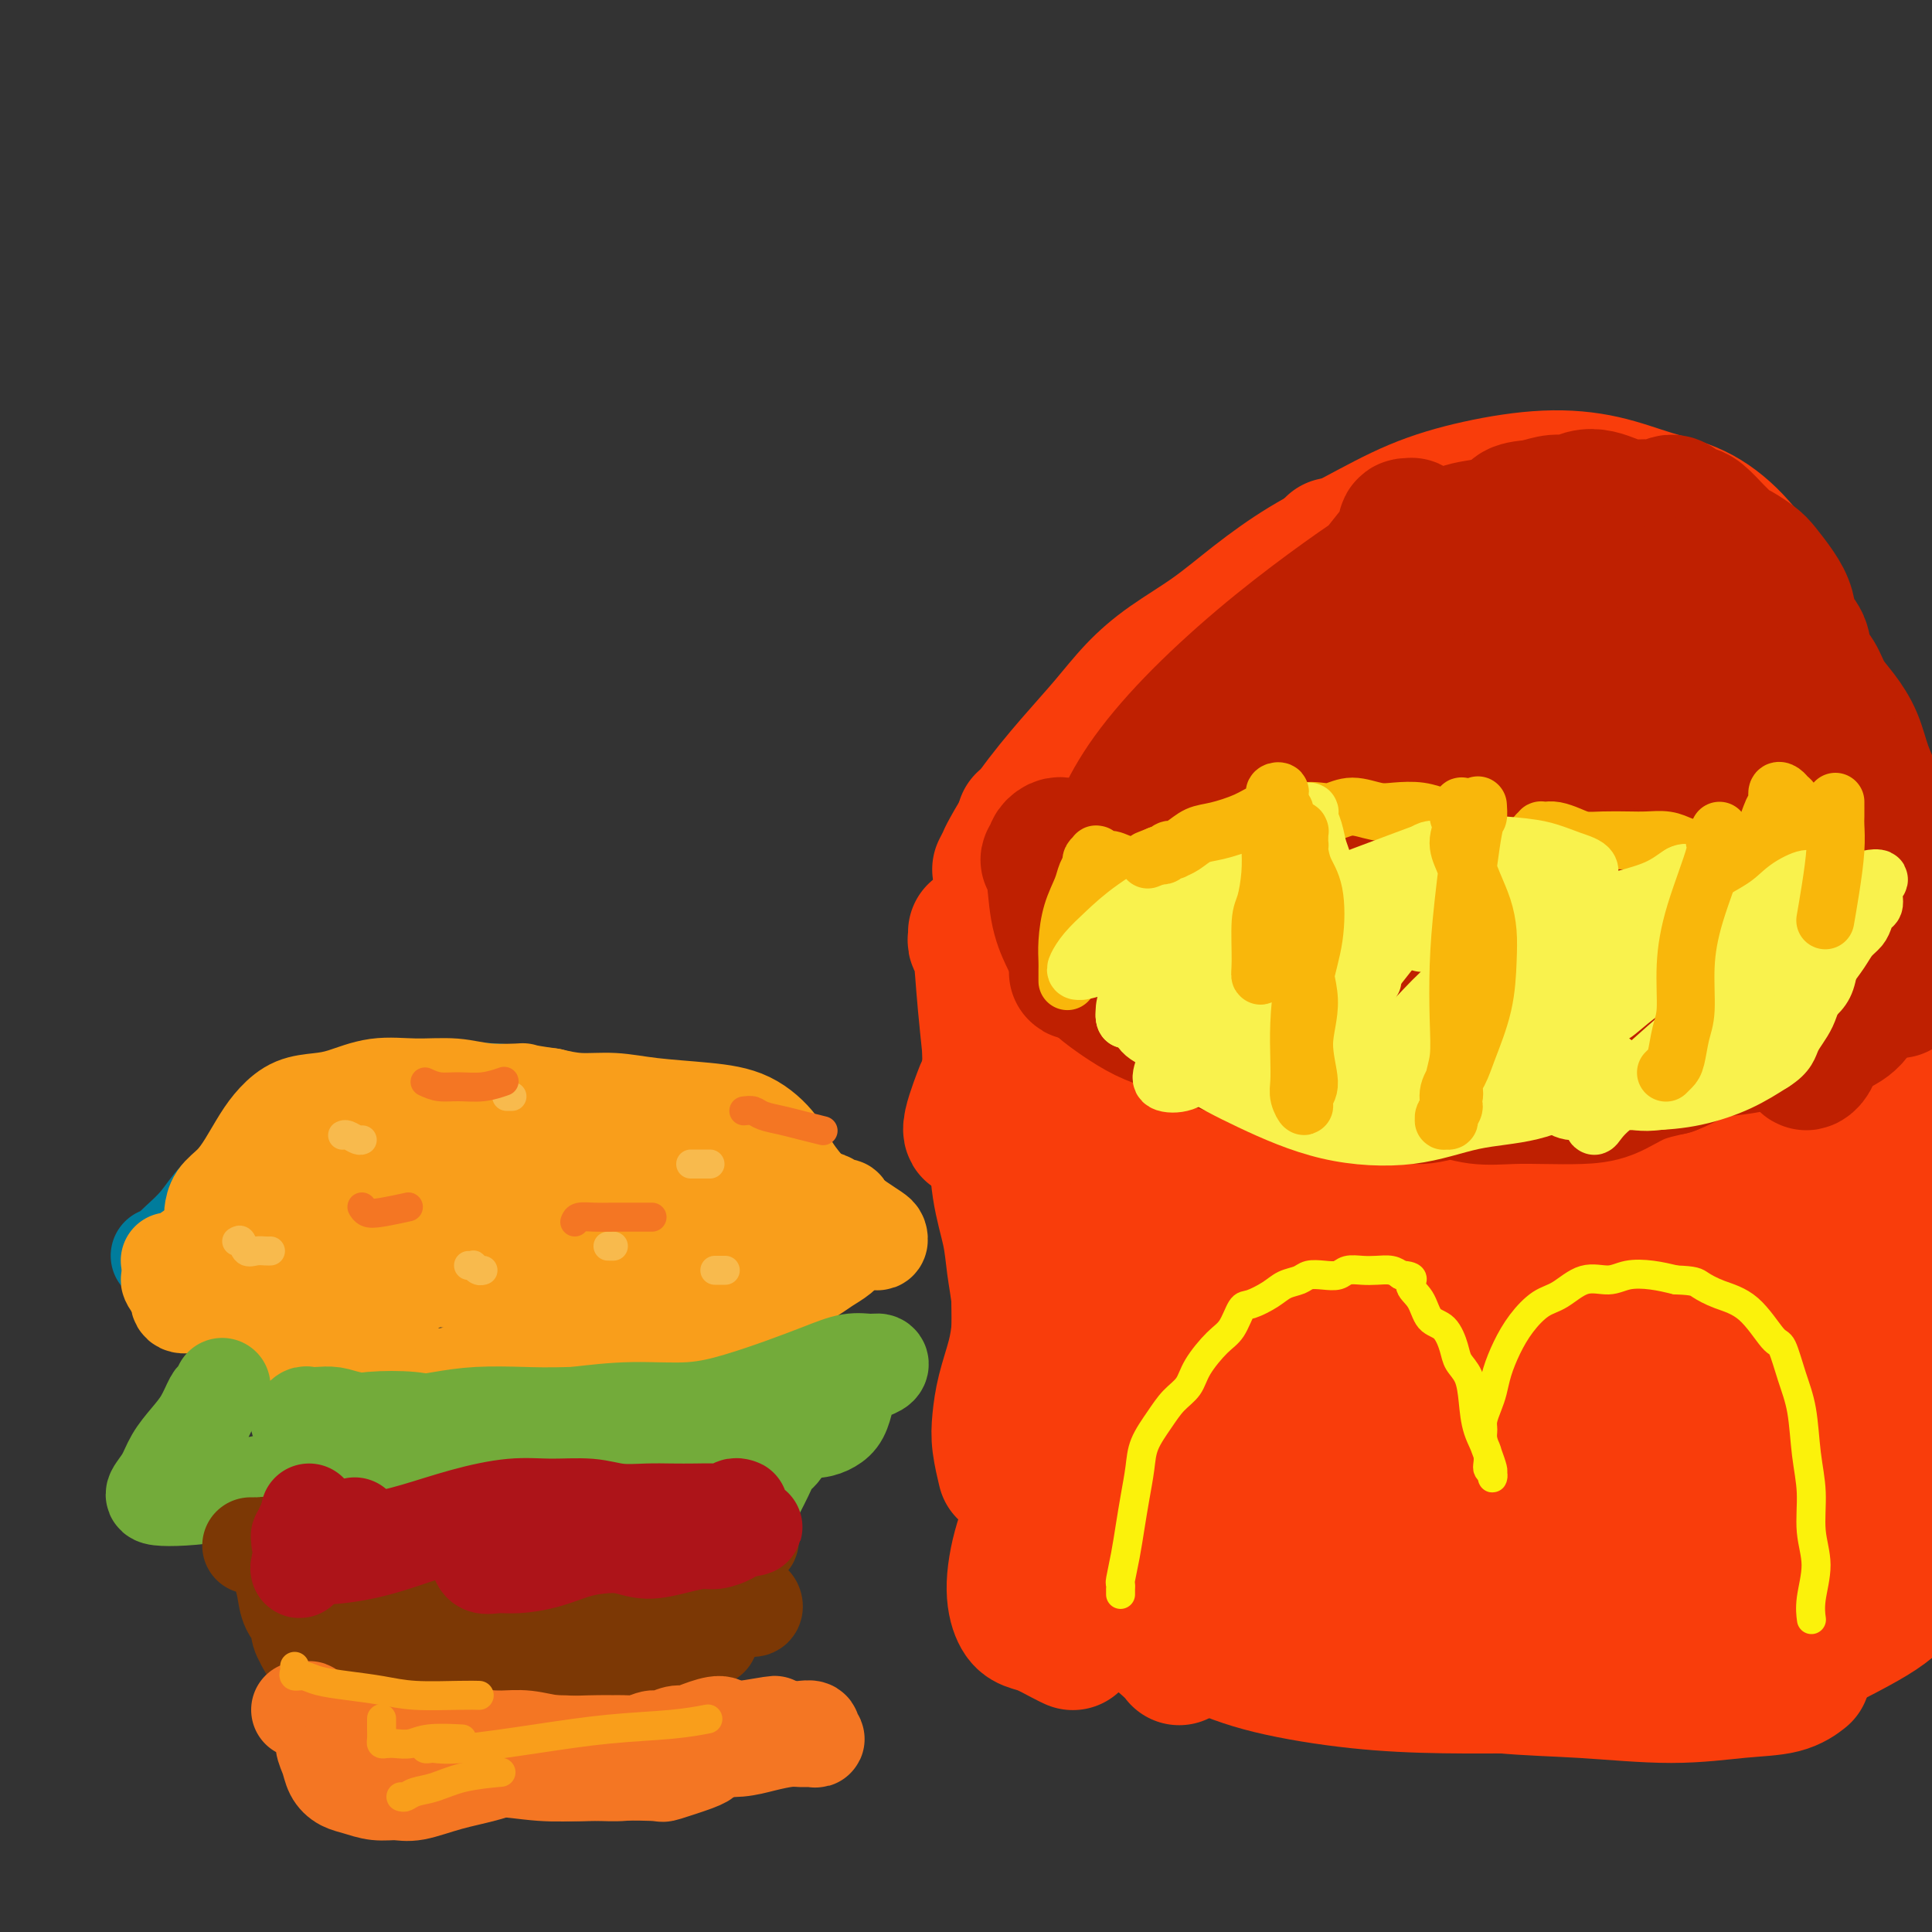 <svg viewBox='0 0 400 400' version='1.1' xmlns='http://www.w3.org/2000/svg' xmlns:xlink='http://www.w3.org/1999/xlink'><rect x="0" y="0" width="400" height="400" fill="#333333" stroke="none"/><g fill='none' stroke='rgb(249,61,11)' stroke-width='28' stroke-linecap='round' stroke-linejoin='round'><path d='M214,184c-0.030,-0.007 -0.060,-0.014 0,0c0.060,0.014 0.211,0.049 0,0c-0.211,-0.049 -0.785,-0.181 -1,0c-0.215,0.181 -0.071,0.674 0,1c0.071,0.326 0.069,0.483 0,0c-0.069,-0.483 -0.204,-1.608 0,2c0.204,3.608 0.748,11.948 1,20c0.252,8.052 0.211,15.815 1,23c0.789,7.185 2.407,13.792 4,19c1.593,5.208 3.160,9.018 4,12c0.840,2.982 0.954,5.138 1,6c0.046,0.862 0.023,0.431 0,0'/><path d='M216,184c-0.316,-0.153 -0.631,-0.307 -1,0c-0.369,0.307 -0.791,1.074 -1,3c-0.209,1.926 -0.206,5.012 0,10c0.206,4.988 0.613,11.880 1,19c0.387,7.120 0.752,14.470 1,21c0.248,6.530 0.379,12.242 1,19c0.621,6.758 1.734,14.564 2,19c0.266,4.436 -0.313,5.502 0,8c0.313,2.498 1.518,6.428 2,8c0.482,1.572 0.241,0.786 0,0'/><path d='M215,211c0.127,-0.084 0.255,-0.167 0,0c-0.255,0.167 -0.892,0.585 -1,1c-0.108,0.415 0.312,0.828 0,3c-0.312,2.172 -1.355,6.103 -2,12c-0.645,5.897 -0.891,13.759 -1,22c-0.109,8.241 -0.082,16.860 0,24c0.082,7.140 0.218,12.800 1,18c0.782,5.200 2.211,9.938 3,13c0.789,3.062 0.940,4.446 1,5c0.060,0.554 0.030,0.277 0,0'/><path d='M210,287c0.398,0.323 0.797,0.645 1,1c0.203,0.355 0.212,0.741 0,1c-0.212,0.259 -0.644,0.391 0,3c0.644,2.609 2.364,7.696 4,12c1.636,4.304 3.188,7.826 5,11c1.812,3.174 3.883,6.000 6,9c2.117,3.000 4.279,6.175 7,9c2.721,2.825 6.002,5.299 8,7c1.998,1.701 2.714,2.629 3,3c0.286,0.371 0.143,0.186 0,0'/><path d='M227,328c0.334,-0.056 0.668,-0.112 1,0c0.332,0.112 0.662,0.392 1,1c0.338,0.608 0.683,1.542 1,2c0.317,0.458 0.606,0.438 4,2c3.394,1.562 9.892,4.706 15,7c5.108,2.294 8.824,3.739 14,5c5.176,1.261 11.810,2.338 18,3c6.190,0.662 11.936,0.909 18,1c6.064,0.091 12.447,0.026 15,0c2.553,-0.026 1.277,-0.013 0,0'/><path d='M283,344c0.798,0.325 1.597,0.650 2,1c0.403,0.350 0.412,0.725 2,1c1.588,0.275 4.757,0.449 9,1c4.243,0.551 9.562,1.481 15,2c5.438,0.519 10.995,0.629 17,1c6.005,0.371 12.457,1.003 18,1c5.543,-0.003 10.176,-0.640 14,-1c3.824,-0.360 6.837,-0.443 9,-1c2.163,-0.557 3.475,-1.588 4,-2c0.525,-0.412 0.262,-0.206 0,0'/><path d='M360,347c-0.097,0.396 -0.194,0.793 0,1c0.194,0.207 0.678,0.226 1,0c0.322,-0.226 0.480,-0.696 1,-1c0.520,-0.304 1.401,-0.441 3,-1c1.599,-0.559 3.915,-1.541 7,-3c3.085,-1.459 6.940,-3.394 10,-5c3.060,-1.606 5.325,-2.884 7,-4c1.675,-1.116 2.759,-2.070 5,-4c2.241,-1.930 5.640,-4.837 7,-6c1.360,-1.163 0.680,-0.581 0,0'/><path d='M214,222c0.123,0.090 0.245,0.179 0,0c-0.245,-0.179 -0.859,-0.627 -1,-1c-0.141,-0.373 0.190,-0.672 0,-1c-0.190,-0.328 -0.901,-0.686 -1,-1c-0.099,-0.314 0.414,-0.583 1,-3c0.586,-2.417 1.245,-6.980 2,-11c0.755,-4.020 1.605,-7.496 2,-9c0.395,-1.504 0.334,-1.034 1,-4c0.666,-2.966 2.059,-9.366 3,-13c0.941,-3.634 1.429,-4.501 2,-6c0.571,-1.499 1.225,-3.631 2,-5c0.775,-1.369 1.672,-1.975 2,-3c0.328,-1.025 0.088,-2.468 0,-3c-0.088,-0.532 -0.025,-0.152 0,0c0.025,0.152 0.013,0.076 0,0'/><path d='M207,180c0.409,-0.794 0.817,-1.589 1,-2c0.183,-0.411 0.140,-0.440 1,-2c0.860,-1.560 2.624,-4.653 5,-8c2.376,-3.347 5.364,-6.949 8,-10c2.636,-3.051 4.921,-5.552 7,-8c2.079,-2.448 3.952,-4.842 6,-7c2.048,-2.158 4.272,-4.081 7,-6c2.728,-1.919 5.960,-3.836 9,-6c3.040,-2.164 5.888,-4.575 9,-7c3.112,-2.425 6.487,-4.864 10,-7c3.513,-2.136 7.163,-3.969 11,-6c3.837,-2.031 7.860,-4.262 12,-6c4.140,-1.738 8.397,-2.984 13,-4c4.603,-1.016 9.552,-1.801 14,-2c4.448,-0.199 8.397,0.190 12,1c3.603,0.810 6.862,2.042 10,3c3.138,0.958 6.157,1.643 9,3c2.843,1.357 5.512,3.387 8,6c2.488,2.613 4.797,5.808 7,10c2.203,4.192 4.302,9.381 7,16c2.698,6.619 5.996,14.667 8,20c2.004,5.333 2.716,7.952 3,9c0.284,1.048 0.142,0.524 0,0'/><path d='M370,135c0.197,0.173 0.395,0.345 1,1c0.605,0.655 1.618,1.791 2,2c0.382,0.209 0.133,-0.511 2,3c1.867,3.511 5.851,11.251 9,17c3.149,5.749 5.463,9.507 8,13c2.537,3.493 5.296,6.722 7,9c1.704,2.278 2.351,3.604 3,5c0.649,1.396 1.298,2.860 2,4c0.702,1.140 1.456,1.955 2,3c0.544,1.045 0.880,2.319 1,3c0.120,0.681 0.026,0.770 0,1c-0.026,0.230 0.016,0.600 0,1c-0.016,0.400 -0.090,0.830 0,1c0.090,0.170 0.345,0.082 0,0c-0.345,-0.082 -1.291,-0.157 -2,-1c-0.709,-0.843 -1.181,-2.455 -2,-4c-0.819,-1.545 -1.985,-3.022 -3,-5c-1.015,-1.978 -1.879,-4.456 -3,-7c-1.121,-2.544 -2.498,-5.152 -4,-8c-1.502,-2.848 -3.129,-5.934 -5,-9c-1.871,-3.066 -3.986,-6.111 -6,-9c-2.014,-2.889 -3.926,-5.623 -6,-8c-2.074,-2.377 -4.311,-4.397 -6,-6c-1.689,-1.603 -2.828,-2.789 -4,-4c-1.172,-1.211 -2.375,-2.446 -4,-4c-1.625,-1.554 -3.673,-3.428 -5,-5c-1.327,-1.572 -1.933,-2.844 -3,-4c-1.067,-1.156 -2.595,-2.196 -4,-3c-1.405,-0.804 -2.687,-1.373 -4,-2c-1.313,-0.627 -2.656,-1.314 -4,-2'/><path d='M342,117c-2.690,-1.261 -3.414,-0.913 -5,-1c-1.586,-0.087 -4.034,-0.608 -6,-1c-1.966,-0.392 -3.452,-0.655 -5,-1c-1.548,-0.345 -3.159,-0.772 -5,-1c-1.841,-0.228 -3.913,-0.257 -6,0c-2.087,0.257 -4.189,0.800 -6,1c-1.811,0.200 -3.332,0.058 -5,0c-1.668,-0.058 -3.484,-0.031 -5,0c-1.516,0.031 -2.731,0.067 -4,0c-1.269,-0.067 -2.593,-0.237 -4,0c-1.407,0.237 -2.897,0.880 -4,1c-1.103,0.120 -1.821,-0.283 -3,0c-1.179,0.283 -2.821,1.251 -4,2c-1.179,0.749 -1.894,1.279 -4,2c-2.106,0.721 -5.602,1.635 -7,2c-1.398,0.365 -0.699,0.183 0,0'/><path d='M276,113c-0.008,0.041 -0.016,0.082 0,0c0.016,-0.082 0.057,-0.286 0,0c-0.057,0.286 -0.210,1.064 0,1c0.210,-0.064 0.785,-0.970 -2,3c-2.785,3.970 -8.929,12.815 -16,23c-7.071,10.185 -15.068,21.709 -22,32c-6.932,10.291 -12.800,19.347 -18,28c-5.200,8.653 -9.734,16.901 -12,21c-2.266,4.099 -2.264,4.049 -3,6c-0.736,1.951 -2.209,5.902 -2,7c0.209,1.098 2.101,-0.658 4,-3c1.899,-2.342 3.806,-5.271 7,-10c3.194,-4.729 7.676,-11.259 13,-19c5.324,-7.741 11.488,-16.693 17,-25c5.512,-8.307 10.370,-15.970 15,-23c4.630,-7.030 9.031,-13.426 13,-19c3.969,-5.574 7.504,-10.326 10,-14c2.496,-3.674 3.951,-6.269 5,-8c1.049,-1.731 1.691,-2.599 2,-3c0.309,-0.401 0.284,-0.336 0,0c-0.284,0.336 -0.827,0.943 -2,3c-1.173,2.057 -2.976,5.564 -6,11c-3.024,5.436 -7.268,12.801 -12,22c-4.732,9.199 -9.951,20.233 -15,30c-5.049,9.767 -9.928,18.266 -14,27c-4.072,8.734 -7.336,17.701 -10,25c-2.664,7.299 -4.728,12.928 -6,18c-1.272,5.072 -1.753,9.586 -2,13c-0.247,3.414 -0.259,5.727 0,7c0.259,1.273 0.788,1.507 2,0c1.212,-1.507 3.106,-4.753 5,-8'/><path d='M227,258c2.364,-3.830 4.775,-9.404 9,-17c4.225,-7.596 10.263,-17.215 16,-27c5.737,-9.785 11.172,-19.737 17,-29c5.828,-9.263 12.048,-17.839 18,-25c5.952,-7.161 11.634,-12.908 16,-18c4.366,-5.092 7.415,-9.530 9,-12c1.585,-2.470 1.708,-2.974 2,-3c0.292,-0.026 0.755,0.424 0,2c-0.755,1.576 -2.729,4.278 -5,9c-2.271,4.722 -4.840,11.462 -9,20c-4.160,8.538 -9.910,18.872 -16,29c-6.090,10.128 -12.521,20.048 -18,30c-5.479,9.952 -10.006,19.936 -14,29c-3.994,9.064 -7.453,17.209 -10,24c-2.547,6.791 -4.180,12.229 -5,16c-0.820,3.771 -0.827,5.877 0,7c0.827,1.123 2.487,1.265 4,0c1.513,-1.265 2.878,-3.936 6,-9c3.122,-5.064 8.000,-12.521 13,-22c5.000,-9.479 10.122,-20.981 16,-32c5.878,-11.019 12.514,-21.555 19,-31c6.486,-9.445 12.823,-17.800 18,-25c5.177,-7.200 9.194,-13.245 13,-18c3.806,-4.755 7.400,-8.221 9,-10c1.600,-1.779 1.206,-1.872 1,-2c-0.206,-0.128 -0.224,-0.293 -1,1c-0.776,1.293 -2.310,4.043 -6,9c-3.690,4.957 -9.535,12.123 -16,22c-6.465,9.877 -13.548,22.467 -20,35c-6.452,12.533 -12.272,25.009 -17,36c-4.728,10.991 -8.364,20.495 -12,30'/><path d='M264,277c-6.293,14.113 -7.526,16.397 -9,20c-1.474,3.603 -3.189,8.526 -4,11c-0.811,2.474 -0.719,2.498 -1,3c-0.281,0.502 -0.937,1.481 -1,1c-0.063,-0.481 0.467,-2.422 2,-6c1.533,-3.578 4.070,-8.791 8,-17c3.930,-8.209 9.254,-19.412 15,-30c5.746,-10.588 11.916,-20.560 18,-30c6.084,-9.440 12.083,-18.349 17,-25c4.917,-6.651 8.752,-11.044 11,-14c2.248,-2.956 2.908,-4.473 3,-5c0.092,-0.527 -0.383,-0.062 -2,1c-1.617,1.062 -4.374,2.723 -9,7c-4.626,4.277 -11.120,11.171 -19,20c-7.880,8.829 -17.146,19.595 -25,30c-7.854,10.405 -14.295,20.450 -20,30c-5.705,9.550 -10.675,18.604 -14,26c-3.325,7.396 -5.004,13.132 -6,17c-0.996,3.868 -1.309,5.867 -1,7c0.309,1.133 1.240,1.401 2,1c0.760,-0.401 1.349,-1.472 3,-3c1.651,-1.528 4.362,-3.513 8,-7c3.638,-3.487 8.201,-8.477 13,-14c4.799,-5.523 9.835,-11.579 14,-18c4.165,-6.421 7.461,-13.207 11,-19c3.539,-5.793 7.323,-10.593 10,-14c2.677,-3.407 4.248,-5.421 5,-7c0.752,-1.579 0.686,-2.722 0,-3c-0.686,-0.278 -1.992,0.310 -4,3c-2.008,2.690 -4.716,7.483 -9,14c-4.284,6.517 -10.142,14.759 -16,23'/><path d='M264,279c-7.059,10.062 -10.205,15.215 -13,21c-2.795,5.785 -5.239,12.200 -7,17c-1.761,4.800 -2.840,7.983 -3,10c-0.160,2.017 0.597,2.868 2,3c1.403,0.132 3.450,-0.453 6,-2c2.550,-1.547 5.601,-4.054 10,-8c4.399,-3.946 10.145,-9.332 17,-16c6.855,-6.668 14.819,-14.619 21,-22c6.181,-7.381 10.579,-14.191 14,-19c3.421,-4.809 5.864,-7.616 7,-9c1.136,-1.384 0.964,-1.344 0,-1c-0.964,0.344 -2.718,0.993 -5,3c-2.282,2.007 -5.090,5.372 -9,10c-3.910,4.628 -8.922,10.521 -15,17c-6.078,6.479 -13.224,13.546 -18,20c-4.776,6.454 -7.184,12.294 -10,17c-2.816,4.706 -6.040,8.277 -8,11c-1.960,2.723 -2.657,4.598 -3,6c-0.343,1.402 -0.331,2.331 0,3c0.331,0.669 0.982,1.076 2,1c1.018,-0.076 2.405,-0.636 5,-2c2.595,-1.364 6.398,-3.532 12,-7c5.602,-3.468 13.001,-8.236 20,-12c6.999,-3.764 13.596,-6.525 19,-9c5.404,-2.475 9.614,-4.665 13,-6c3.386,-1.335 5.950,-1.817 7,-2c1.050,-0.183 0.588,-0.068 0,0c-0.588,0.068 -1.302,0.091 -3,1c-1.698,0.909 -4.380,2.706 -8,5c-3.620,2.294 -8.177,5.084 -13,9c-4.823,3.916 -9.911,8.958 -15,14'/><path d='M289,332c-8.028,6.567 -8.597,8.485 -10,10c-1.403,1.515 -3.640,2.627 -4,3c-0.360,0.373 1.158,0.005 2,0c0.842,-0.005 1.007,0.352 7,-3c5.993,-3.352 17.812,-10.414 24,-14c6.188,-3.586 6.744,-3.698 11,-5c4.256,-1.302 12.211,-3.794 18,-6c5.789,-2.206 9.411,-4.125 13,-5c3.589,-0.875 7.144,-0.707 9,-1c1.856,-0.293 2.014,-1.048 2,-1c-0.014,0.048 -0.199,0.899 -2,2c-1.801,1.101 -5.219,2.451 -9,5c-3.781,2.549 -7.926,6.297 -13,10c-5.074,3.703 -11.078,7.360 -15,10c-3.922,2.640 -5.761,4.263 -7,5c-1.239,0.737 -1.878,0.587 -2,1c-0.122,0.413 0.272,1.387 1,2c0.728,0.613 1.790,0.865 4,1c2.210,0.135 5.570,0.154 10,-1c4.430,-1.154 9.931,-3.479 16,-6c6.069,-2.521 12.706,-5.237 18,-9c5.294,-3.763 9.247,-8.574 13,-12c3.753,-3.426 7.307,-5.469 9,-7c1.693,-1.531 1.524,-2.551 1,-3c-0.524,-0.449 -1.402,-0.327 -3,0c-1.598,0.327 -3.914,0.860 -6,2c-2.086,1.140 -3.940,2.888 -6,5c-2.060,2.112 -4.325,4.587 -7,7c-2.675,2.413 -5.759,4.765 -8,7c-2.241,2.235 -3.640,4.353 -5,6c-1.360,1.647 -2.680,2.824 -4,4'/><path d='M346,339c-4.900,5.078 -2.148,3.274 -1,3c1.148,-0.274 0.694,0.983 2,1c1.306,0.017 4.374,-1.204 8,-3c3.626,-1.796 7.811,-4.166 13,-8c5.189,-3.834 11.383,-9.133 17,-14c5.617,-4.867 10.657,-9.301 14,-13c3.343,-3.699 4.989,-6.662 6,-9c1.011,-2.338 1.385,-4.051 1,-5c-0.385,-0.949 -1.530,-1.135 -3,-1c-1.470,0.135 -3.263,0.590 -6,1c-2.737,0.410 -6.416,0.776 -11,2c-4.584,1.224 -10.072,3.306 -16,6c-5.928,2.694 -12.295,6.000 -18,9c-5.705,3.000 -10.748,5.692 -15,9c-4.252,3.308 -7.711,7.230 -10,10c-2.289,2.770 -3.406,4.388 -4,5c-0.594,0.612 -0.664,0.220 0,0c0.664,-0.220 2.064,-0.266 4,-2c1.936,-1.734 4.409,-5.155 8,-10c3.591,-4.845 8.300,-11.114 13,-18c4.700,-6.886 9.391,-14.391 13,-22c3.609,-7.609 6.135,-15.324 9,-23c2.865,-7.676 6.068,-15.313 8,-22c1.932,-6.687 2.595,-12.424 3,-16c0.405,-3.576 0.554,-4.992 0,-6c-0.554,-1.008 -1.810,-1.608 -3,-1c-1.190,0.608 -2.313,2.422 -4,5c-1.687,2.578 -3.937,5.918 -7,11c-3.063,5.082 -6.940,11.907 -11,20c-4.060,8.093 -8.303,17.455 -12,25c-3.697,7.545 -6.849,13.272 -10,19'/><path d='M334,292c-6.756,12.633 -7.147,12.216 -9,14c-1.853,1.784 -5.169,5.770 -7,8c-1.831,2.230 -2.177,2.702 -2,2c0.177,-0.702 0.877,-2.580 1,-3c0.123,-0.420 -0.332,0.619 4,-11c4.332,-11.619 13.451,-35.895 19,-51c5.549,-15.105 7.529,-21.037 10,-28c2.471,-6.963 5.432,-14.956 7,-21c1.568,-6.044 1.741,-10.138 2,-13c0.259,-2.862 0.604,-4.492 0,-5c-0.604,-0.508 -2.156,0.106 -4,1c-1.844,0.894 -3.981,2.068 -7,5c-3.019,2.932 -6.921,7.621 -11,13c-4.079,5.379 -8.337,11.447 -14,21c-5.663,9.553 -12.732,22.593 -16,29c-3.268,6.407 -2.735,6.183 -4,9c-1.265,2.817 -4.327,8.676 -6,12c-1.673,3.324 -1.958,4.114 -2,5c-0.042,0.886 0.158,1.867 1,1c0.842,-0.867 2.326,-3.582 4,-7c1.674,-3.418 3.537,-7.538 6,-14c2.463,-6.462 5.524,-15.265 9,-24c3.476,-8.735 7.366,-17.401 11,-26c3.634,-8.599 7.013,-17.131 10,-24c2.987,-6.869 5.582,-12.076 7,-16c1.418,-3.924 1.659,-6.565 2,-8c0.341,-1.435 0.782,-1.663 1,-2c0.218,-0.337 0.213,-0.783 0,-1c-0.213,-0.217 -0.632,-0.205 -1,0c-0.368,0.205 -0.684,0.602 -1,1'/><path d='M344,159c-0.149,-1.182 -1.023,0.864 -2,2c-0.977,1.136 -2.058,1.363 -3,2c-0.942,0.637 -1.745,1.686 -2,2c-0.255,0.314 0.038,-0.106 0,0c-0.038,0.106 -0.406,0.740 0,1c0.406,0.260 1.587,0.148 3,-1c1.413,-1.148 3.056,-3.331 5,-5c1.944,-1.669 4.187,-2.824 6,-4c1.813,-1.176 3.196,-2.373 4,-3c0.804,-0.627 1.030,-0.685 1,-1c-0.030,-0.315 -0.314,-0.889 -1,-1c-0.686,-0.111 -1.774,0.239 -4,0c-2.226,-0.239 -5.591,-1.069 -9,-2c-3.409,-0.931 -6.861,-1.962 -10,-3c-3.139,-1.038 -5.963,-2.081 -9,-3c-3.037,-0.919 -6.286,-1.713 -9,-3c-2.714,-1.287 -4.892,-3.066 -7,-4c-2.108,-0.934 -4.147,-1.022 -6,-2c-1.853,-0.978 -3.521,-2.845 -5,-4c-1.479,-1.155 -2.768,-1.598 -4,-2c-1.232,-0.402 -2.406,-0.765 -3,-1c-0.594,-0.235 -0.607,-0.343 -1,0c-0.393,0.343 -1.164,1.137 -1,2c0.164,0.863 1.265,1.795 2,3c0.735,1.205 1.104,2.684 2,4c0.896,1.316 2.319,2.468 4,4c1.681,1.532 3.622,3.444 6,5c2.378,1.556 5.194,2.757 8,4c2.806,1.243 5.602,2.527 8,4c2.398,1.473 4.400,3.135 5,7c0.600,3.865 -0.200,9.932 -1,16'/><path d='M321,176c-2.035,7.466 -6.623,18.132 -11,28c-4.377,9.868 -8.542,18.937 -12,26c-3.458,7.063 -6.209,12.120 -9,18c-2.791,5.880 -5.624,12.584 -7,16c-1.376,3.416 -1.297,3.545 -2,6c-0.703,2.455 -2.189,7.235 -3,12c-0.811,4.765 -0.948,9.515 -1,13c-0.052,3.485 -0.019,5.704 1,7c1.019,1.296 3.026,1.668 5,1c1.974,-0.668 3.916,-2.375 7,-5c3.084,-2.625 7.310,-6.166 13,-10c5.690,-3.834 12.845,-7.960 19,-11c6.155,-3.040 11.311,-4.992 17,-7c5.689,-2.008 11.911,-4.071 18,-6c6.089,-1.929 12.043,-3.725 17,-6c4.957,-2.275 8.916,-5.029 12,-8c3.084,-2.971 5.294,-6.158 6,-8c0.706,-1.842 -0.093,-2.340 -1,-3c-0.907,-0.660 -1.924,-1.483 -3,-1c-1.076,0.483 -2.212,2.273 -4,4c-1.788,1.727 -4.228,3.390 -6,6c-1.772,2.610 -2.876,6.167 -4,10c-1.124,3.833 -2.268,7.943 -3,11c-0.732,3.057 -1.050,5.061 -1,7c0.050,1.939 0.470,3.812 1,5c0.530,1.188 1.172,1.691 2,2c0.828,0.309 1.843,0.422 3,0c1.157,-0.422 2.454,-1.381 4,-3c1.546,-1.619 3.339,-3.897 5,-7c1.661,-3.103 3.189,-7.029 5,-12c1.811,-4.971 3.906,-10.985 6,-17'/><path d='M395,244c2.592,-8.275 3.571,-14.463 4,-20c0.429,-5.537 0.309,-10.423 0,-14c-0.309,-3.577 -0.807,-5.844 -3,-9c-2.193,-3.156 -6.082,-7.200 -8,-9c-1.918,-1.800 -1.865,-1.358 -3,-2c-1.135,-0.642 -3.459,-2.370 -5,-4c-1.541,-1.630 -2.300,-3.161 -3,-5c-0.700,-1.839 -1.343,-3.985 -2,-6c-0.657,-2.015 -1.328,-3.899 -2,-5c-0.672,-1.101 -1.343,-1.420 -2,-2c-0.657,-0.580 -1.299,-1.421 -2,-2c-0.701,-0.579 -1.461,-0.897 -2,-1c-0.539,-0.103 -0.856,0.009 -1,0c-0.144,-0.009 -0.117,-0.138 0,0c0.117,0.138 0.322,0.542 1,1c0.678,0.458 1.830,0.971 3,2c1.170,1.029 2.359,2.575 4,4c1.641,1.425 3.736,2.730 6,5c2.264,2.270 4.699,5.506 7,9c2.301,3.494 4.470,7.246 7,12c2.530,4.754 5.423,10.510 8,17c2.577,6.490 4.840,13.712 6,19c1.160,5.288 1.218,8.640 1,12c-0.218,3.360 -0.712,6.726 -1,10c-0.288,3.274 -0.369,6.454 -1,9c-0.631,2.546 -1.811,4.457 -3,6c-1.189,1.543 -2.388,2.717 -4,3c-1.612,0.283 -3.638,-0.326 -5,-1c-1.362,-0.674 -2.059,-1.412 -3,-3c-0.941,-1.588 -2.126,-4.025 -3,-8c-0.874,-3.975 -1.437,-9.487 -2,-15'/><path d='M387,247c-0.979,-6.889 -0.928,-12.612 -1,-19c-0.072,-6.388 -0.268,-13.441 0,-19c0.268,-5.559 0.999,-9.623 -2,-16c-2.999,-6.377 -9.729,-15.068 -13,-19c-3.271,-3.932 -3.083,-3.104 -5,-4c-1.917,-0.896 -5.940,-3.514 -9,-5c-3.060,-1.486 -5.157,-1.839 -7,-2c-1.843,-0.161 -3.432,-0.131 -5,0c-1.568,0.131 -3.115,0.363 -5,1c-1.885,0.637 -4.109,1.681 -6,3c-1.891,1.319 -3.448,2.915 -6,5c-2.552,2.085 -6.100,4.658 -9,7c-2.900,2.342 -5.154,4.452 -8,6c-2.846,1.548 -6.286,2.535 -9,3c-2.714,0.465 -4.703,0.407 -7,0c-2.297,-0.407 -4.904,-1.164 -7,-2c-2.096,-0.836 -3.682,-1.751 -6,-3c-2.318,-1.249 -5.366,-2.833 -8,-4c-2.634,-1.167 -4.852,-1.917 -7,-3c-2.148,-1.083 -4.225,-2.501 -6,-3c-1.775,-0.499 -3.246,-0.081 -5,0c-1.754,0.081 -3.790,-0.174 -5,0c-1.210,0.174 -1.595,0.778 -2,1c-0.405,0.222 -0.830,0.064 -1,0c-0.170,-0.064 -0.085,-0.032 0,0'/><path d='M212,170c-0.001,0.451 -0.002,0.902 0,1c0.002,0.098 0.008,-0.158 0,0c-0.008,0.158 -0.030,0.730 0,1c0.030,0.270 0.110,0.239 0,1c-0.110,0.761 -0.412,2.314 -1,4c-0.588,1.686 -1.463,3.505 -2,5c-0.537,1.495 -0.736,2.665 -1,4c-0.264,1.335 -0.592,2.833 -1,4c-0.408,1.167 -0.895,2.003 -1,3c-0.105,0.997 0.171,2.155 0,4c-0.171,1.845 -0.790,4.377 -1,7c-0.210,2.623 -0.011,5.337 0,9c0.011,3.663 -0.166,8.277 0,12c0.166,3.723 0.675,6.556 1,10c0.325,3.444 0.466,7.497 1,11c0.534,3.503 1.462,6.454 2,9c0.538,2.546 0.688,4.686 1,7c0.312,2.314 0.788,4.803 1,7c0.212,2.197 0.161,4.101 0,6c-0.161,1.899 -0.432,3.792 -1,6c-0.568,2.208 -1.434,4.733 -2,7c-0.566,2.267 -0.832,4.278 -1,6c-0.168,1.722 -0.238,3.156 0,5c0.238,1.844 0.782,4.098 1,5c0.218,0.902 0.109,0.451 0,0'/><path d='M202,193c0.026,0.315 0.052,0.630 0,1c-0.052,0.370 -0.181,0.796 0,1c0.181,0.204 0.673,0.188 1,2c0.327,1.812 0.491,5.454 1,11c0.509,5.546 1.365,12.998 2,20c0.635,7.002 1.051,13.555 2,20c0.949,6.445 2.432,12.783 3,16c0.568,3.217 0.220,3.314 1,7c0.780,3.686 2.688,10.960 4,16c1.312,5.040 2.028,7.847 2,11c-0.028,3.153 -0.801,6.652 -2,10c-1.199,3.348 -2.825,6.545 -4,10c-1.175,3.455 -1.899,7.167 -2,10c-0.101,2.833 0.422,4.787 1,6c0.578,1.213 1.213,1.684 2,2c0.787,0.316 1.726,0.476 3,1c1.274,0.524 2.881,1.410 4,2c1.119,0.590 1.748,0.883 2,1c0.252,0.117 0.126,0.059 0,0'/></g>
<g fill='none' stroke='rgb(191,32,1)' stroke-width='28' stroke-linecap='round' stroke-linejoin='round'><path d='M220,175c-0.299,-0.091 -0.599,-0.181 -1,0c-0.401,0.181 -0.904,0.634 -1,1c-0.096,0.366 0.215,0.646 0,1c-0.215,0.354 -0.955,0.783 -1,1c-0.045,0.217 0.606,0.221 1,2c0.394,1.779 0.531,5.333 1,8c0.469,2.667 1.272,4.446 2,6c0.728,1.554 1.383,2.881 2,4c0.617,1.119 1.196,2.029 2,3c0.804,0.971 1.835,2.003 3,3c1.165,0.997 2.466,1.958 4,3c1.534,1.042 3.301,2.166 5,3c1.699,0.834 3.331,1.378 5,2c1.669,0.622 3.377,1.321 5,2c1.623,0.679 3.163,1.337 5,2c1.837,0.663 3.971,1.329 6,2c2.029,0.671 3.954,1.345 6,2c2.046,0.655 4.212,1.291 6,2c1.788,0.709 3.197,1.492 5,2c1.803,0.508 3.999,0.743 6,1c2.001,0.257 3.807,0.538 6,1c2.193,0.462 4.772,1.104 7,1c2.228,-0.104 4.103,-0.956 6,-1c1.897,-0.044 3.815,0.719 6,1c2.185,0.281 4.637,0.080 7,0c2.363,-0.080 4.636,-0.038 7,0c2.364,0.038 4.819,0.072 7,0c2.181,-0.072 4.087,-0.250 6,-1c1.913,-0.750 3.832,-2.071 6,-3c2.168,-0.929 4.584,-1.464 7,-2'/><path d='M346,221c3.994,-1.554 4.478,-2.441 6,-3c1.522,-0.559 4.083,-0.792 6,-1c1.917,-0.208 3.190,-0.390 6,-1c2.810,-0.610 7.156,-1.647 9,-2c1.844,-0.353 1.184,-0.023 2,0c0.816,0.023 3.106,-0.262 5,-1c1.894,-0.738 3.392,-1.930 4,-3c0.608,-1.070 0.327,-2.019 1,-3c0.673,-0.981 2.299,-1.993 3,-3c0.701,-1.007 0.478,-2.010 1,-3c0.522,-0.990 1.789,-1.967 3,-3c1.211,-1.033 2.366,-2.122 3,-3c0.634,-0.878 0.748,-1.544 1,-2c0.252,-0.456 0.641,-0.703 1,-1c0.359,-0.297 0.689,-0.646 1,-1c0.311,-0.354 0.605,-0.715 1,-1c0.395,-0.285 0.891,-0.496 1,-1c0.109,-0.504 -0.170,-1.301 0,-2c0.170,-0.699 0.788,-1.301 1,-2c0.212,-0.699 0.016,-1.497 0,-2c-0.016,-0.503 0.147,-0.712 0,-1c-0.147,-0.288 -0.603,-0.653 -1,-1c-0.397,-0.347 -0.736,-0.674 -1,-1c-0.264,-0.326 -0.452,-0.651 -1,-1c-0.548,-0.349 -1.456,-0.723 -2,-1c-0.544,-0.277 -0.723,-0.458 -1,-1c-0.277,-0.542 -0.652,-1.446 -1,-2c-0.348,-0.554 -0.671,-0.757 -1,-1c-0.329,-0.243 -0.666,-0.527 -1,-1c-0.334,-0.473 -0.667,-1.135 -1,-2c-0.333,-0.865 -0.667,-1.932 -1,-3'/><path d='M390,168c-2.056,-3.002 -1.695,-3.008 -2,-4c-0.305,-0.992 -1.275,-2.968 -2,-5c-0.725,-2.032 -1.207,-4.118 -2,-6c-0.793,-1.882 -1.899,-3.561 -3,-5c-1.101,-1.439 -2.197,-2.639 -3,-4c-0.803,-1.361 -1.314,-2.885 -2,-4c-0.686,-1.115 -1.548,-1.823 -2,-3c-0.452,-1.177 -0.495,-2.823 -1,-4c-0.505,-1.177 -1.471,-1.887 -2,-3c-0.529,-1.113 -0.620,-2.631 -1,-4c-0.380,-1.369 -1.047,-2.591 -2,-4c-0.953,-1.409 -2.191,-3.007 -3,-4c-0.809,-0.993 -1.188,-1.381 -2,-2c-0.812,-0.619 -2.055,-1.469 -3,-2c-0.945,-0.531 -1.590,-0.744 -2,-1c-0.410,-0.256 -0.585,-0.554 -1,-1c-0.415,-0.446 -1.070,-1.038 -2,-2c-0.930,-0.962 -2.136,-2.292 -3,-3c-0.864,-0.708 -1.385,-0.792 -2,-1c-0.615,-0.208 -1.323,-0.539 -2,-1c-0.677,-0.461 -1.321,-1.051 -2,-1c-0.679,0.051 -1.392,0.743 -2,1c-0.608,0.257 -1.110,0.079 -2,0c-0.890,-0.079 -2.167,-0.061 -3,0c-0.833,0.061 -1.224,0.164 -2,0c-0.776,-0.164 -1.939,-0.595 -3,-1c-1.061,-0.405 -2.019,-0.785 -3,-1c-0.981,-0.215 -1.985,-0.264 -3,0c-1.015,0.264 -2.043,0.840 -3,1c-0.957,0.160 -1.845,-0.097 -3,0c-1.155,0.097 -2.578,0.549 -4,1'/><path d='M318,105c-5.478,0.339 -4.172,1.186 -5,2c-0.828,0.814 -3.790,1.595 -6,2c-2.210,0.405 -3.669,0.433 -7,2c-3.331,1.567 -8.533,4.672 -11,6c-2.467,1.328 -2.200,0.879 -4,2c-1.800,1.121 -5.669,3.811 -10,7c-4.331,3.189 -9.125,6.878 -14,11c-4.875,4.122 -9.829,8.677 -14,13c-4.171,4.323 -7.557,8.413 -10,12c-2.443,3.587 -3.943,6.670 -5,9c-1.057,2.330 -1.672,3.909 -2,5c-0.328,1.091 -0.371,1.696 0,2c0.371,0.304 1.154,0.307 2,0c0.846,-0.307 1.754,-0.924 3,-2c1.246,-1.076 2.828,-2.612 5,-5c2.172,-2.388 4.932,-5.628 8,-9c3.068,-3.372 6.444,-6.877 11,-12c4.556,-5.123 10.292,-11.864 13,-15c2.708,-3.136 2.389,-2.668 5,-6c2.611,-3.332 8.151,-10.464 11,-14c2.849,-3.536 3.007,-3.474 3,-4c-0.007,-0.526 -0.180,-1.639 0,-2c0.180,-0.361 0.714,0.029 1,0c0.286,-0.029 0.325,-0.478 0,0c-0.325,0.478 -1.012,1.882 -3,5c-1.988,3.118 -5.276,7.952 -10,14c-4.724,6.048 -10.885,13.312 -17,21c-6.115,7.688 -12.185,15.801 -17,22c-4.815,6.199 -8.376,10.486 -11,14c-2.624,3.514 -4.312,6.257 -6,9'/><path d='M228,194c-9.845,13.304 -2.958,5.062 0,2c2.958,-3.062 1.986,-0.946 3,-1c1.014,-0.054 4.013,-2.280 7,-5c2.987,-2.720 5.961,-5.934 10,-10c4.039,-4.066 9.141,-8.985 15,-15c5.859,-6.015 12.473,-13.127 18,-19c5.527,-5.873 9.966,-10.507 14,-15c4.034,-4.493 7.663,-8.844 10,-12c2.337,-3.156 3.384,-5.116 4,-6c0.616,-0.884 0.803,-0.692 1,-1c0.197,-0.308 0.404,-1.117 0,-1c-0.404,0.117 -1.421,1.160 -3,3c-1.579,1.840 -3.722,4.479 -7,9c-3.278,4.521 -7.690,10.926 -14,19c-6.310,8.074 -14.517,17.818 -21,26c-6.483,8.182 -11.241,14.802 -15,21c-3.759,6.198 -6.521,11.975 -8,15c-1.479,3.025 -1.677,3.297 -1,3c0.677,-0.297 2.230,-1.164 4,-3c1.770,-1.836 3.758,-4.642 7,-9c3.242,-4.358 7.739,-10.268 14,-17c6.261,-6.732 14.287,-14.287 21,-21c6.713,-6.713 12.112,-12.583 17,-18c4.888,-5.417 9.265,-10.379 12,-13c2.735,-2.621 3.827,-2.901 4,-3c0.173,-0.099 -0.572,-0.018 -2,1c-1.428,1.018 -3.540,2.972 -6,6c-2.460,3.028 -5.268,7.131 -10,13c-4.732,5.869 -11.389,13.503 -17,21c-5.611,7.497 -10.174,14.856 -14,21c-3.826,6.144 -6.913,11.072 -10,16'/><path d='M261,201c-4.547,7.299 -3.914,7.045 -3,7c0.914,-0.045 2.110,0.117 3,0c0.890,-0.117 1.474,-0.513 8,-7c6.526,-6.487 18.994,-19.064 25,-25c6.006,-5.936 5.549,-5.232 9,-9c3.451,-3.768 10.808,-12.007 16,-18c5.192,-5.993 8.219,-9.739 10,-12c1.781,-2.261 2.316,-3.035 2,-3c-0.316,0.035 -1.484,0.880 -4,4c-2.516,3.120 -6.382,8.513 -11,15c-4.618,6.487 -9.989,14.066 -15,22c-5.011,7.934 -9.661,16.223 -13,23c-3.339,6.777 -5.367,12.041 -7,16c-1.633,3.959 -2.870,6.613 -3,8c-0.130,1.387 0.846,1.505 2,1c1.154,-0.505 2.487,-1.635 5,-4c2.513,-2.365 6.207,-5.964 11,-11c4.793,-5.036 10.685,-11.507 16,-17c5.315,-5.493 10.053,-10.007 15,-15c4.947,-4.993 10.104,-10.466 13,-14c2.896,-3.534 3.531,-5.130 4,-6c0.469,-0.870 0.771,-1.014 0,0c-0.771,1.014 -2.614,3.187 -5,6c-2.386,2.813 -5.315,6.267 -9,11c-3.685,4.733 -8.125,10.744 -11,17c-2.875,6.256 -4.184,12.755 -5,18c-0.816,5.245 -1.139,9.234 -1,12c0.139,2.766 0.738,4.308 2,5c1.262,0.692 3.186,0.532 6,0c2.814,-0.532 6.518,-1.438 10,-4c3.482,-2.562 6.741,-6.781 10,-11'/><path d='M341,210c3.235,-4.805 6.324,-11.319 9,-17c2.676,-5.681 4.941,-10.529 7,-14c2.059,-3.471 3.913,-5.564 5,-7c1.087,-1.436 1.405,-2.216 1,-2c-0.405,0.216 -1.535,1.429 -3,3c-1.465,1.571 -3.265,3.501 -5,6c-1.735,2.499 -3.405,5.567 -5,9c-1.595,3.433 -3.114,7.233 -4,10c-0.886,2.767 -1.138,4.502 -1,6c0.138,1.498 0.666,2.758 1,3c0.334,0.242 0.473,-0.535 2,-2c1.527,-1.465 4.443,-3.620 7,-6c2.557,-2.380 4.756,-4.986 7,-9c2.244,-4.014 4.532,-9.435 7,-14c2.468,-4.565 5.116,-8.275 7,-12c1.884,-3.725 3.003,-7.466 3,-10c-0.003,-2.534 -1.129,-3.862 -2,-5c-0.871,-1.138 -1.486,-2.085 -3,-3c-1.514,-0.915 -3.928,-1.799 -6,-3c-2.072,-1.201 -3.801,-2.721 -6,-4c-2.199,-1.279 -4.866,-2.317 -7,-3c-2.134,-0.683 -3.734,-1.012 -5,-2c-1.266,-0.988 -2.197,-2.636 -3,-4c-0.803,-1.364 -1.479,-2.446 -2,-4c-0.521,-1.554 -0.886,-3.582 -1,-5c-0.114,-1.418 0.024,-2.228 0,-3c-0.024,-0.772 -0.211,-1.508 0,-2c0.211,-0.492 0.819,-0.740 1,-1c0.181,-0.260 -0.067,-0.532 0,0c0.067,0.532 0.448,1.866 1,3c0.552,1.134 1.276,2.067 2,3'/><path d='M348,121c0.723,1.726 1.031,3.042 2,5c0.969,1.958 2.599,4.558 4,7c1.401,2.442 2.575,4.726 5,11c2.425,6.274 6.102,16.539 8,22c1.898,5.461 2.016,6.119 3,9c0.984,2.881 2.835,7.985 4,12c1.165,4.015 1.644,6.941 2,9c0.356,2.059 0.590,3.252 1,5c0.410,1.748 0.996,4.052 1,6c0.004,1.948 -0.573,3.540 -1,5c-0.427,1.460 -0.704,2.788 -1,4c-0.296,1.212 -0.611,2.309 -1,3c-0.389,0.691 -0.854,0.975 -1,1c-0.146,0.025 0.025,-0.208 0,-1c-0.025,-0.792 -0.245,-2.142 0,-4c0.245,-1.858 0.956,-4.225 1,-7c0.044,-2.775 -0.580,-5.960 -1,-9c-0.420,-3.040 -0.635,-5.935 -2,-9c-1.365,-3.065 -3.880,-6.299 -6,-9c-2.120,-2.701 -3.847,-4.868 -6,-7c-2.153,-2.132 -4.734,-4.229 -7,-6c-2.266,-1.771 -4.218,-3.216 -6,-5c-1.782,-1.784 -3.393,-3.906 -5,-6c-1.607,-2.094 -3.208,-4.160 -5,-6c-1.792,-1.840 -3.775,-3.455 -6,-5c-2.225,-1.545 -4.693,-3.019 -7,-4c-2.307,-0.981 -4.452,-1.467 -7,-1c-2.548,0.467 -5.497,1.888 -8,3c-2.503,1.112 -4.558,1.915 -6,3c-1.442,1.085 -2.269,2.453 -3,3c-0.731,0.547 -1.365,0.274 -2,0'/><path d='M298,150c-2.814,1.538 -0.349,0.882 1,0c1.349,-0.882 1.581,-1.992 3,-3c1.419,-1.008 4.024,-1.915 7,-3c2.976,-1.085 6.323,-2.349 10,-3c3.677,-0.651 7.685,-0.688 11,1c3.315,1.688 5.938,5.100 9,8c3.062,2.900 6.565,5.289 10,8c3.435,2.711 6.803,5.745 10,9c3.197,3.255 6.222,6.731 9,9c2.778,2.269 5.307,3.332 8,5c2.693,1.668 5.550,3.940 7,5c1.450,1.060 1.495,0.906 3,2c1.505,1.094 4.471,3.435 6,5c1.529,1.565 1.621,2.356 2,3c0.379,0.644 1.044,1.143 1,2c-0.044,0.857 -0.796,2.072 -1,3c-0.204,0.928 0.139,1.569 0,2c-0.139,0.431 -0.759,0.652 -1,1c-0.241,0.348 -0.102,0.823 0,1c0.102,0.177 0.169,0.055 0,0c-0.169,-0.055 -0.572,-0.045 -1,0c-0.428,0.045 -0.879,0.124 -2,0c-1.121,-0.124 -2.911,-0.452 -5,-1c-2.089,-0.548 -4.476,-1.316 -7,-2c-2.524,-0.684 -5.183,-1.285 -8,-2c-2.817,-0.715 -5.791,-1.544 -9,-2c-3.209,-0.456 -6.653,-0.539 -10,-1c-3.347,-0.461 -6.598,-1.299 -10,-2c-3.402,-0.701 -6.954,-1.266 -10,-2c-3.046,-0.734 -5.584,-1.638 -8,-2c-2.416,-0.362 -4.708,-0.181 -7,0'/><path d='M316,191c-12.398,-2.335 -6.392,-1.172 -5,-1c1.392,0.172 -1.831,-0.648 -4,-1c-2.169,-0.352 -3.283,-0.238 -5,-1c-1.717,-0.762 -4.036,-2.402 -5,-3c-0.964,-0.598 -0.573,-0.155 -1,0c-0.427,0.155 -1.672,0.020 -3,0c-1.328,-0.020 -2.741,0.074 -4,0c-1.259,-0.074 -2.366,-0.317 -3,-1c-0.634,-0.683 -0.796,-1.808 -1,-3c-0.204,-1.192 -0.451,-2.453 -1,-4c-0.549,-1.547 -1.402,-3.381 -2,-5c-0.598,-1.619 -0.943,-3.022 -1,-4c-0.057,-0.978 0.174,-1.531 0,-2c-0.174,-0.469 -0.752,-0.854 -1,-1c-0.248,-0.146 -0.167,-0.052 0,0c0.167,0.052 0.419,0.062 1,0c0.581,-0.062 1.490,-0.196 2,0c0.510,0.196 0.619,0.723 1,1c0.381,0.277 1.033,0.305 1,1c-0.033,0.695 -0.751,2.058 -1,4c-0.249,1.942 -0.028,4.464 0,7c0.028,2.536 -0.138,5.084 0,7c0.138,1.916 0.581,3.198 2,4c1.419,0.802 3.815,1.124 6,1c2.185,-0.124 4.158,-0.695 6,-1c1.842,-0.305 3.552,-0.344 5,0c1.448,0.344 2.636,1.072 3,2c0.364,0.928 -0.094,2.058 0,3c0.094,0.942 0.741,1.698 1,2c0.259,0.302 0.129,0.151 0,0'/></g>
<g fill='none' stroke='rgb(251,242,11)' stroke-width='6' stroke-linecap='round' stroke-linejoin='round'><path d='M232,330c0.000,-0.033 0.000,-0.065 0,0c-0.000,0.065 -0.001,0.228 0,0c0.001,-0.228 0.003,-0.846 0,-1c-0.003,-0.154 -0.012,0.155 0,0c0.012,-0.155 0.045,-0.773 0,-1c-0.045,-0.227 -0.166,-0.062 0,-1c0.166,-0.938 0.620,-2.980 1,-5c0.380,-2.020 0.685,-4.017 1,-6c0.315,-1.983 0.639,-3.952 1,-6c0.361,-2.048 0.758,-4.175 1,-6c0.242,-1.825 0.328,-3.347 1,-5c0.672,-1.653 1.930,-3.437 3,-5c1.070,-1.563 1.953,-2.906 3,-4c1.047,-1.094 2.259,-1.940 3,-3c0.741,-1.060 1.012,-2.335 2,-4c0.988,-1.665 2.694,-3.720 4,-5c1.306,-1.280 2.211,-1.786 3,-3c0.789,-1.214 1.461,-3.137 2,-4c0.539,-0.863 0.945,-0.666 2,-1c1.055,-0.334 2.761,-1.200 4,-2c1.239,-0.800 2.013,-1.534 3,-2c0.987,-0.466 2.189,-0.665 3,-1c0.811,-0.335 1.231,-0.808 2,-1c0.769,-0.192 1.885,-0.104 3,0c1.115,0.104 2.228,0.223 3,0c0.772,-0.223 1.204,-0.789 2,-1c0.796,-0.211 1.956,-0.067 3,0c1.044,0.067 1.973,0.056 3,0c1.027,-0.056 2.150,-0.159 3,0c0.850,0.159 1.425,0.579 2,1'/><path d='M290,264c3.602,0.176 2.107,1.118 2,2c-0.107,0.882 1.175,1.706 2,3c0.825,1.294 1.194,3.058 2,4c0.806,0.942 2.047,1.061 3,2c0.953,0.939 1.616,2.697 2,4c0.384,1.303 0.489,2.151 1,3c0.511,0.849 1.428,1.698 2,3c0.572,1.302 0.798,3.055 1,5c0.202,1.945 0.380,4.081 1,6c0.620,1.919 1.683,3.621 2,5c0.317,1.379 -0.110,2.435 0,3c0.110,0.565 0.759,0.640 1,1c0.241,0.360 0.075,1.005 0,1c-0.075,-0.005 -0.058,-0.659 0,-1c0.058,-0.341 0.158,-0.370 0,-1c-0.158,-0.630 -0.575,-1.863 -1,-3c-0.425,-1.137 -0.857,-2.180 -1,-3c-0.143,-0.820 0.002,-1.418 0,-2c-0.002,-0.582 -0.153,-1.148 0,-2c0.153,-0.852 0.609,-1.991 1,-3c0.391,-1.009 0.716,-1.888 1,-3c0.284,-1.112 0.528,-2.456 1,-4c0.472,-1.544 1.170,-3.287 2,-5c0.830,-1.713 1.790,-3.397 3,-5c1.210,-1.603 2.671,-3.127 4,-4c1.329,-0.873 2.525,-1.096 4,-2c1.475,-0.904 3.230,-2.488 5,-3c1.770,-0.512 3.557,0.048 5,0c1.443,-0.048 2.542,-0.705 4,-1c1.458,-0.295 3.274,-0.227 5,0c1.726,0.227 3.363,0.614 5,1'/><path d='M347,265c3.907,0.129 4.173,0.450 5,1c0.827,0.550 2.213,1.328 4,2c1.787,0.672 3.974,1.239 6,3c2.026,1.761 3.890,4.716 5,6c1.110,1.284 1.464,0.896 2,2c0.536,1.104 1.253,3.700 2,6c0.747,2.300 1.526,4.303 2,7c0.474,2.697 0.645,6.086 1,9c0.355,2.914 0.894,5.352 1,8c0.106,2.648 -0.220,5.505 0,8c0.220,2.495 0.987,4.628 1,7c0.013,2.372 -0.727,4.985 -1,7c-0.273,2.015 -0.078,3.433 0,4c0.078,0.567 0.039,0.284 0,0'/></g>
<g fill='none' stroke='rgb(249,183,11)' stroke-width='12' stroke-linecap='round' stroke-linejoin='round'><path d='M221,203c0.000,0.119 0.000,0.237 0,0c-0.000,-0.237 -0.001,-0.830 0,-1c0.001,-0.170 0.002,0.084 0,0c-0.002,-0.084 -0.008,-0.504 0,-1c0.008,-0.496 0.029,-1.067 0,-2c-0.029,-0.933 -0.109,-2.229 0,-4c0.109,-1.771 0.406,-4.018 1,-6c0.594,-1.982 1.483,-3.698 2,-5c0.517,-1.302 0.660,-2.191 1,-3c0.340,-0.809 0.875,-1.538 1,-2c0.125,-0.462 -0.160,-0.656 0,-1c0.160,-0.344 0.766,-0.839 1,-1c0.234,-0.161 0.095,0.013 0,0c-0.095,-0.013 -0.147,-0.214 0,0c0.147,0.214 0.492,0.842 1,1c0.508,0.158 1.178,-0.153 2,0c0.822,0.153 1.795,0.769 3,1c1.205,0.231 2.643,0.076 4,0c1.357,-0.076 2.633,-0.073 4,0c1.367,0.073 2.824,0.216 4,0c1.176,-0.216 2.070,-0.790 3,-1c0.930,-0.210 1.897,-0.055 3,0c1.103,0.055 2.341,0.010 3,0c0.659,-0.010 0.740,0.015 1,0c0.260,-0.015 0.700,-0.071 1,0c0.300,0.071 0.459,0.268 1,0c0.541,-0.268 1.465,-1.000 2,-1c0.535,-0.000 0.683,0.731 1,1c0.317,0.269 0.805,0.077 1,0c0.195,-0.077 0.098,-0.038 0,0'/><path d='M261,178c5.172,0.196 0.601,0.687 -1,1c-1.601,0.313 -0.233,0.447 0,1c0.233,0.553 -0.669,1.526 -1,2c-0.331,0.474 -0.091,0.449 0,1c0.091,0.551 0.034,1.676 0,2c-0.034,0.324 -0.046,-0.155 0,1c0.046,1.155 0.149,3.944 0,6c-0.149,2.056 -0.552,3.377 -1,5c-0.448,1.623 -0.943,3.546 -1,5c-0.057,1.454 0.325,2.439 1,3c0.675,0.561 1.645,0.697 2,1c0.355,0.303 0.096,0.774 0,2c-0.096,1.226 -0.027,3.207 0,4c0.027,0.793 0.014,0.396 0,0'/><path d='M258,224c-0.082,-0.446 -0.165,-0.893 0,-1c0.165,-0.107 0.577,0.125 1,0c0.423,-0.125 0.858,-0.607 1,-1c0.142,-0.393 -0.010,-0.695 0,-1c0.010,-0.305 0.182,-0.612 1,-2c0.818,-1.388 2.282,-3.859 3,-6c0.718,-2.141 0.690,-3.954 1,-6c0.310,-2.046 0.958,-4.326 1,-6c0.042,-1.674 -0.522,-2.744 -1,-4c-0.478,-1.256 -0.872,-2.699 -1,-4c-0.128,-1.301 0.008,-2.459 0,-4c-0.008,-1.541 -0.160,-3.463 0,-5c0.160,-1.537 0.631,-2.689 1,-4c0.369,-1.311 0.634,-2.781 1,-4c0.366,-1.219 0.833,-2.186 1,-3c0.167,-0.814 0.036,-1.476 0,-2c-0.036,-0.524 0.024,-0.911 0,-1c-0.024,-0.089 -0.131,0.121 0,0c0.131,-0.121 0.501,-0.573 1,-1c0.499,-0.427 1.127,-0.829 2,-1c0.873,-0.171 1.992,-0.112 3,0c1.008,0.112 1.903,0.278 3,0c1.097,-0.278 2.394,-0.999 4,-1c1.606,-0.001 3.522,0.718 5,1c1.478,0.282 2.518,0.127 4,0c1.482,-0.127 3.405,-0.228 5,0c1.595,0.228 2.860,0.783 4,1c1.140,0.217 2.153,0.097 3,0c0.847,-0.097 1.528,-0.171 2,0c0.472,0.171 0.736,0.585 1,1'/><path d='M304,170c3.731,0.592 1.059,0.571 0,1c-1.059,0.429 -0.505,1.308 0,2c0.505,0.692 0.961,1.196 1,2c0.039,0.804 -0.341,1.908 0,3c0.341,1.092 1.401,2.171 2,3c0.599,0.829 0.736,1.408 1,2c0.264,0.592 0.655,1.198 1,2c0.345,0.802 0.642,1.800 1,3c0.358,1.200 0.775,2.603 1,4c0.225,1.397 0.256,2.789 0,4c-0.256,1.211 -0.800,2.241 -1,4c-0.200,1.759 -0.056,4.246 0,6c0.056,1.754 0.025,2.775 0,4c-0.025,1.225 -0.045,2.654 0,4c0.045,1.346 0.157,2.608 0,4c-0.157,1.392 -0.581,2.913 -1,4c-0.419,1.087 -0.834,1.739 -1,2c-0.166,0.261 -0.083,0.130 0,0'/><path d='M309,214c-0.086,0.171 -0.171,0.341 0,0c0.171,-0.341 0.599,-1.195 1,-2c0.401,-0.805 0.777,-1.562 1,-2c0.223,-0.438 0.294,-0.557 1,-3c0.706,-2.443 2.046,-7.211 3,-11c0.954,-3.789 1.523,-6.597 2,-9c0.477,-2.403 0.864,-4.399 1,-6c0.136,-1.601 0.022,-2.807 0,-4c-0.022,-1.193 0.049,-2.372 0,-3c-0.049,-0.628 -0.218,-0.705 0,-1c0.218,-0.295 0.824,-0.808 1,-1c0.176,-0.192 -0.078,-0.062 0,0c0.078,0.062 0.487,0.055 1,0c0.513,-0.055 1.130,-0.158 2,0c0.870,0.158 1.992,0.579 3,1c1.008,0.421 1.901,0.844 3,1c1.099,0.156 2.406,0.045 4,0c1.594,-0.045 3.477,-0.024 5,0c1.523,0.024 2.685,0.052 4,0c1.315,-0.052 2.783,-0.184 4,0c1.217,0.184 2.182,0.682 3,1c0.818,0.318 1.487,0.455 2,1c0.513,0.545 0.870,1.498 1,2c0.130,0.502 0.035,0.553 0,1c-0.035,0.447 -0.009,1.291 0,2c0.009,0.709 0.003,1.283 0,2c-0.003,0.717 -0.001,1.578 0,2c0.001,0.422 0.000,0.406 0,1c-0.000,0.594 -0.000,1.797 0,3'/><path d='M351,189c0.464,3.079 0.124,3.778 0,5c-0.124,1.222 -0.033,2.968 0,5c0.033,2.032 0.009,4.349 0,6c-0.009,1.651 -0.002,2.637 0,3c0.002,0.363 0.001,0.104 0,0c-0.001,-0.104 -0.000,-0.052 0,0'/><path d='M353,196c0.032,0.410 0.065,0.819 0,1c-0.065,0.181 -0.226,0.133 0,0c0.226,-0.133 0.841,-0.351 1,-1c0.159,-0.649 -0.137,-1.729 0,-2c0.137,-0.271 0.706,0.265 2,-2c1.294,-2.265 3.313,-7.332 5,-11c1.687,-3.668 3.044,-5.936 4,-8c0.956,-2.064 1.513,-3.923 2,-5c0.487,-1.077 0.904,-1.372 1,-2c0.096,-0.628 -0.129,-1.589 0,-2c0.129,-0.411 0.612,-0.273 1,0c0.388,0.273 0.680,0.682 1,1c0.320,0.318 0.667,0.545 1,1c0.333,0.455 0.651,1.137 1,2c0.349,0.863 0.730,1.908 1,3c0.270,1.092 0.428,2.232 1,3c0.572,0.768 1.558,1.165 2,2c0.442,0.835 0.340,2.107 1,3c0.660,0.893 2.082,1.406 3,2c0.918,0.594 1.333,1.269 2,2c0.667,0.731 1.586,1.516 2,2c0.414,0.484 0.322,0.666 0,1c-0.322,0.334 -0.875,0.821 -1,1c-0.125,0.179 0.178,0.051 0,0c-0.178,-0.051 -0.836,-0.026 -1,0c-0.164,0.026 0.166,0.051 0,0c-0.166,-0.051 -0.828,-0.179 -1,0c-0.172,0.179 0.146,0.663 0,1c-0.146,0.337 -0.756,0.525 -1,1c-0.244,0.475 -0.122,1.238 0,2'/><path d='M380,191c-0.753,1.349 -0.636,1.720 -1,2c-0.364,0.280 -1.208,0.467 -2,1c-0.792,0.533 -1.532,1.411 -2,2c-0.468,0.589 -0.664,0.889 -1,1c-0.336,0.111 -0.810,0.032 -1,0c-0.190,-0.032 -0.095,-0.016 0,0'/></g>
<g fill='none' stroke='rgb(249,242,77)' stroke-width='12' stroke-linecap='round' stroke-linejoin='round'><path d='M246,184c-0.033,-0.422 -0.066,-0.844 0,-1c0.066,-0.156 0.231,-0.046 0,0c-0.231,0.046 -0.857,0.027 -1,0c-0.143,-0.027 0.199,-0.062 0,0c-0.199,0.062 -0.938,0.221 -1,0c-0.062,-0.221 0.554,-0.823 -1,0c-1.554,0.823 -5.279,3.072 -8,5c-2.721,1.928 -4.437,3.536 -6,5c-1.563,1.464 -2.971,2.785 -4,4c-1.029,1.215 -1.679,2.324 -2,3c-0.321,0.676 -0.314,0.919 0,1c0.314,0.081 0.935,0.001 1,0c0.065,-0.001 -0.426,0.077 0,0c0.426,-0.077 1.771,-0.310 3,-1c1.229,-0.690 2.344,-1.838 4,-3c1.656,-1.162 3.855,-2.337 6,-4c2.145,-1.663 4.236,-3.815 6,-5c1.764,-1.185 3.200,-1.402 4,-2c0.800,-0.598 0.965,-1.578 1,-2c0.035,-0.422 -0.061,-0.286 0,0c0.061,0.286 0.280,0.721 0,1c-0.280,0.279 -1.059,0.400 -2,1c-0.941,0.600 -2.045,1.678 -3,3c-0.955,1.322 -1.760,2.888 -3,5c-1.240,2.112 -2.916,4.770 -4,7c-1.084,2.230 -1.575,4.034 -2,5c-0.425,0.966 -0.782,1.096 -1,2c-0.218,0.904 -0.295,2.583 0,3c0.295,0.417 0.964,-0.426 2,-1c1.036,-0.574 2.439,-0.878 4,-2c1.561,-1.122 3.281,-3.061 5,-5'/><path d='M244,203c2.381,-2.294 2.832,-4.028 4,-5c1.168,-0.972 3.052,-1.183 4,-2c0.948,-0.817 0.960,-2.241 1,-2c0.040,0.241 0.109,2.147 0,3c-0.109,0.853 -0.397,0.652 -1,2c-0.603,1.348 -1.523,4.244 -3,7c-1.477,2.756 -3.513,5.372 -5,8c-1.487,2.628 -2.426,5.267 -3,7c-0.574,1.733 -0.782,2.560 0,3c0.782,0.440 2.554,0.494 4,0c1.446,-0.494 2.566,-1.534 4,-3c1.434,-1.466 3.181,-3.356 5,-5c1.819,-1.644 3.710,-3.040 5,-4c1.290,-0.960 1.978,-1.483 2,-2c0.022,-0.517 -0.622,-1.029 -1,-1c-0.378,0.029 -0.490,0.599 -1,1c-0.510,0.401 -1.420,0.632 -2,1c-0.580,0.368 -0.832,0.872 -1,1c-0.168,0.128 -0.253,-0.119 0,0c0.253,0.119 0.845,0.605 1,1c0.155,0.395 -0.126,0.701 0,1c0.126,0.299 0.658,0.592 1,1c0.342,0.408 0.495,0.932 1,1c0.505,0.068 1.362,-0.319 2,-1c0.638,-0.681 1.056,-1.657 2,-3c0.944,-1.343 2.413,-3.053 3,-5c0.587,-1.947 0.293,-4.129 0,-6c-0.293,-1.871 -0.584,-3.429 -2,-5c-1.416,-1.571 -3.958,-3.154 -6,-4c-2.042,-0.846 -3.583,-0.956 -5,-1c-1.417,-0.044 -2.708,-0.022 -4,0'/><path d='M249,191c-2.874,-0.810 -2.560,-0.334 -3,0c-0.440,0.334 -1.634,0.526 -2,1c-0.366,0.474 0.097,1.230 0,1c-0.097,-0.230 -0.754,-1.445 -1,-2c-0.246,-0.555 -0.080,-0.450 0,-1c0.080,-0.550 0.074,-1.755 0,-3c-0.074,-1.245 -0.216,-2.530 0,-3c0.216,-0.470 0.789,-0.127 1,0c0.211,0.127 0.060,0.036 0,0c-0.060,-0.036 -0.030,-0.018 0,0'/><path d='M259,197c-0.453,0.083 -0.906,0.166 -1,0c-0.094,-0.166 0.172,-0.580 0,-1c-0.172,-0.420 -0.782,-0.846 -1,-1c-0.218,-0.154 -0.044,-0.035 0,-1c0.044,-0.965 -0.044,-3.013 0,-5c0.044,-1.987 0.218,-3.914 0,-5c-0.218,-1.086 -0.830,-1.332 -1,-2c-0.170,-0.668 0.101,-1.760 0,-2c-0.101,-0.240 -0.573,0.370 -1,1c-0.427,0.630 -0.808,1.279 -1,2c-0.192,0.721 -0.196,1.513 0,2c0.196,0.487 0.591,0.670 1,1c0.409,0.330 0.831,0.809 1,1c0.169,0.191 0.084,0.096 0,0'/><path d='M255,187c0.024,-0.324 0.049,-0.648 0,-1c-0.049,-0.352 -0.170,-0.733 0,-1c0.170,-0.267 0.631,-0.419 1,-1c0.369,-0.581 0.647,-1.592 1,-2c0.353,-0.408 0.782,-0.215 2,-2c1.218,-1.785 3.226,-5.548 5,-8c1.774,-2.452 3.316,-3.591 4,-4c0.684,-0.409 0.512,-0.087 1,0c0.488,0.087 1.638,-0.060 2,0c0.362,0.060 -0.065,0.329 0,1c0.065,0.671 0.620,1.745 1,3c0.380,1.255 0.585,2.691 1,4c0.415,1.309 1.042,2.489 1,4c-0.042,1.511 -0.752,3.351 -1,5c-0.248,1.649 -0.033,3.106 0,5c0.033,1.894 -0.115,4.224 0,6c0.115,1.776 0.493,2.998 1,4c0.507,1.002 1.141,1.785 2,2c0.859,0.215 1.942,-0.138 3,0c1.058,0.138 2.093,0.768 3,1c0.907,0.232 1.688,0.066 2,0c0.312,-0.066 0.156,-0.033 0,0'/><path d='M297,176c-0.016,-0.007 -0.032,-0.014 0,0c0.032,0.014 0.110,0.048 0,0c-0.110,-0.048 -0.410,-0.179 -1,0c-0.590,0.179 -1.472,0.670 -3,2c-1.528,1.330 -3.702,3.501 -7,7c-3.298,3.499 -7.720,8.325 -11,12c-3.280,3.675 -5.416,6.199 -7,8c-1.584,1.801 -2.615,2.877 -3,4c-0.385,1.123 -0.125,2.291 1,2c1.125,-0.291 3.116,-2.042 5,-4c1.884,-1.958 3.661,-4.122 6,-6c2.339,-1.878 5.239,-3.470 9,-6c3.761,-2.530 8.384,-5.999 12,-9c3.616,-3.001 6.226,-5.535 8,-7c1.774,-1.465 2.711,-1.860 3,-2c0.289,-0.140 -0.069,-0.026 -1,1c-0.931,1.026 -2.435,2.962 -5,5c-2.565,2.038 -6.190,4.177 -10,8c-3.810,3.823 -7.804,9.329 -10,12c-2.196,2.671 -2.593,2.506 -4,5c-1.407,2.494 -3.824,7.647 -5,10c-1.176,2.353 -1.111,1.906 -1,2c0.111,0.094 0.268,0.730 1,1c0.732,0.270 2.040,0.176 3,0c0.960,-0.176 1.572,-0.434 3,-1c1.428,-0.566 3.671,-1.440 6,-3c2.329,-1.560 4.742,-3.805 7,-6c2.258,-2.195 4.359,-4.342 6,-6c1.641,-1.658 2.820,-2.829 4,-4'/><path d='M303,201c3.008,-2.569 2.026,-0.992 1,0c-1.026,0.992 -2.098,1.398 -4,3c-1.902,1.602 -4.634,4.398 -7,7c-2.366,2.602 -4.366,5.008 -6,7c-1.634,1.992 -2.901,3.570 -4,5c-1.099,1.430 -2.030,2.712 -2,3c0.030,0.288 1.023,-0.416 2,-1c0.977,-0.584 1.939,-1.046 4,-2c2.061,-0.954 5.220,-2.401 8,-4c2.780,-1.599 5.182,-3.350 7,-5c1.818,-1.650 3.053,-3.199 4,-4c0.947,-0.801 1.607,-0.856 2,-1c0.393,-0.144 0.519,-0.379 0,0c-0.519,0.379 -1.682,1.372 -3,3c-1.318,1.628 -2.791,3.892 -5,6c-2.209,2.108 -5.152,4.061 -7,6c-1.848,1.939 -2.599,3.864 -3,5c-0.401,1.136 -0.451,1.482 0,1c0.451,-0.482 1.402,-1.793 3,-3c1.598,-1.207 3.843,-2.311 6,-4c2.157,-1.689 4.224,-3.961 6,-7c1.776,-3.039 3.259,-6.843 5,-10c1.741,-3.157 3.738,-5.667 5,-8c1.262,-2.333 1.788,-4.490 2,-6c0.212,-1.510 0.110,-2.375 -1,-3c-1.110,-0.625 -3.226,-1.011 -5,-1c-1.774,0.011 -3.205,0.420 -5,1c-1.795,0.580 -3.955,1.331 -6,2c-2.045,0.669 -3.974,1.257 -5,2c-1.026,0.743 -1.150,1.641 -1,2c0.150,0.359 0.575,0.180 1,0'/><path d='M295,195c-1.977,0.636 1.079,-1.272 3,-3c1.921,-1.728 2.707,-3.274 4,-5c1.293,-1.726 3.095,-3.631 4,-5c0.905,-1.369 0.915,-2.200 1,-3c0.085,-0.800 0.247,-1.567 0,-1c-0.247,0.567 -0.901,2.468 -2,4c-1.099,1.532 -2.641,2.694 -4,4c-1.359,1.306 -2.535,2.756 -4,4c-1.465,1.244 -3.217,2.282 -4,3c-0.783,0.718 -0.595,1.116 0,1c0.595,-0.116 1.599,-0.748 2,-1c0.401,-0.252 0.201,-0.126 0,0'/><path d='M348,181c0.042,0.333 0.085,0.667 0,1c-0.085,0.333 -0.297,0.667 -1,1c-0.703,0.333 -1.896,0.667 -2,1c-0.104,0.333 0.882,0.667 -2,3c-2.882,2.333 -9.633,6.665 -15,11c-5.367,4.335 -9.350,8.673 -12,12c-2.650,3.327 -3.967,5.641 -5,7c-1.033,1.359 -1.781,1.761 -2,2c-0.219,0.239 0.093,0.314 1,0c0.907,-0.314 2.411,-1.019 4,-2c1.589,-0.981 3.264,-2.239 6,-4c2.736,-1.761 6.532,-4.026 10,-7c3.468,-2.974 6.607,-6.656 10,-10c3.393,-3.344 7.040,-6.351 9,-8c1.960,-1.649 2.234,-1.939 2,-2c-0.234,-0.061 -0.975,0.109 -2,1c-1.025,0.891 -2.333,2.504 -4,5c-1.667,2.496 -3.693,5.876 -6,9c-2.307,3.124 -4.894,5.992 -7,9c-2.106,3.008 -3.731,6.156 -5,9c-1.269,2.844 -2.183,5.382 -3,7c-0.817,1.618 -1.537,2.315 -1,3c0.537,0.685 2.330,1.360 4,1c1.670,-0.360 3.218,-1.753 5,-3c1.782,-1.247 3.800,-2.349 6,-4c2.200,-1.651 4.584,-3.851 7,-6c2.416,-2.149 4.864,-4.246 7,-6c2.136,-1.754 3.960,-3.165 5,-4c1.040,-0.835 1.297,-1.096 1,-1c-0.297,0.096 -1.149,0.548 -2,1'/><path d='M356,207c3.096,-2.457 -1.163,1.400 -4,4c-2.837,2.600 -4.253,3.942 -6,6c-1.747,2.058 -3.826,4.831 -6,7c-2.174,2.169 -4.442,3.735 -6,5c-1.558,1.265 -2.406,2.231 -3,3c-0.594,0.769 -0.934,1.343 -1,1c-0.066,-0.343 0.140,-1.603 0,-3c-0.140,-1.397 -0.628,-2.933 -1,-4c-0.372,-1.067 -0.630,-1.666 -2,-2c-1.370,-0.334 -3.852,-0.402 -6,0c-2.148,0.402 -3.963,1.275 -6,2c-2.037,0.725 -4.295,1.301 -6,2c-1.705,0.699 -2.858,1.522 -4,2c-1.142,0.478 -2.273,0.610 -4,1c-1.727,0.390 -4.050,1.036 -6,1c-1.950,-0.036 -3.528,-0.756 -5,-1c-1.472,-0.244 -2.837,-0.012 -4,0c-1.163,0.012 -2.125,-0.196 -3,0c-0.875,0.196 -1.662,0.794 -2,1c-0.338,0.206 -0.228,0.018 0,0c0.228,-0.018 0.574,0.135 1,0c0.426,-0.135 0.931,-0.557 2,-1c1.069,-0.443 2.700,-0.907 5,-1c2.300,-0.093 5.269,0.186 8,0c2.731,-0.186 5.224,-0.836 9,-1c3.776,-0.164 8.836,0.158 13,0c4.164,-0.158 7.431,-0.797 11,-1c3.569,-0.203 7.441,0.028 11,0c3.559,-0.028 6.804,-0.315 10,-1c3.196,-0.685 6.342,-1.767 9,-3c2.658,-1.233 4.829,-2.616 7,-4'/><path d='M367,220c3.226,-2.000 3.291,-3.501 4,-5c0.709,-1.499 2.062,-2.996 3,-5c0.938,-2.004 1.459,-4.515 2,-6c0.541,-1.485 1.101,-1.945 2,-3c0.899,-1.055 2.139,-2.707 3,-4c0.861,-1.293 1.345,-2.229 2,-3c0.655,-0.771 1.480,-1.379 2,-2c0.520,-0.621 0.733,-1.256 1,-2c0.267,-0.744 0.587,-1.597 1,-2c0.413,-0.403 0.920,-0.355 1,-1c0.080,-0.645 -0.267,-1.982 0,-3c0.267,-1.018 1.148,-1.716 1,-2c-0.148,-0.284 -1.326,-0.152 -2,0c-0.674,0.152 -0.844,0.326 -2,1c-1.156,0.674 -3.296,1.849 -5,3c-1.704,1.151 -2.971,2.278 -4,4c-1.029,1.722 -1.820,4.037 -3,6c-1.180,1.963 -2.749,3.572 -4,5c-1.251,1.428 -2.183,2.675 -3,4c-0.817,1.325 -1.517,2.727 -2,4c-0.483,1.273 -0.747,2.418 -1,3c-0.253,0.582 -0.494,0.600 0,0c0.494,-0.600 1.723,-1.818 3,-3c1.277,-1.182 2.601,-2.327 4,-4c1.399,-1.673 2.874,-3.874 4,-6c1.126,-2.126 1.903,-4.178 3,-6c1.097,-1.822 2.515,-3.414 3,-5c0.485,-1.586 0.037,-3.167 0,-4c-0.037,-0.833 0.336,-0.916 0,-1c-0.336,-0.084 -1.382,-0.167 -2,0c-0.618,0.167 -0.809,0.583 -1,1'/><path d='M377,184c-0.997,-0.331 -1.990,0.843 -3,2c-1.010,1.157 -2.038,2.298 -3,3c-0.962,0.702 -1.858,0.966 -5,4c-3.142,3.034 -8.529,8.838 -11,12c-2.471,3.162 -2.024,3.682 -2,4c0.024,0.318 -0.374,0.433 0,0c0.374,-0.433 1.518,-1.415 3,-3c1.482,-1.585 3.300,-3.775 5,-6c1.700,-2.225 3.280,-4.486 5,-7c1.720,-2.514 3.578,-5.279 5,-7c1.422,-1.721 2.407,-2.396 3,-3c0.593,-0.604 0.793,-1.138 0,-1c-0.793,0.138 -2.580,0.948 -4,2c-1.420,1.052 -2.472,2.347 -5,4c-2.528,1.653 -6.531,3.666 -10,6c-3.469,2.334 -6.402,4.990 -9,7c-2.598,2.010 -4.861,3.376 -7,5c-2.139,1.624 -4.155,3.507 -5,4c-0.845,0.493 -0.518,-0.404 0,-1c0.518,-0.596 1.227,-0.890 2,-2c0.773,-1.110 1.609,-3.036 3,-5c1.391,-1.964 3.337,-3.965 5,-6c1.663,-2.035 3.044,-4.103 4,-6c0.956,-1.897 1.488,-3.624 2,-5c0.512,-1.376 1.002,-2.402 1,-3c-0.002,-0.598 -0.498,-0.768 -1,-1c-0.502,-0.232 -1.011,-0.526 -2,0c-0.989,0.526 -2.459,1.872 -5,3c-2.541,1.128 -6.155,2.036 -10,3c-3.845,0.964 -7.923,1.982 -12,3'/><path d='M321,190c-6.888,1.860 -9.108,2.510 -12,3c-2.892,0.490 -6.456,0.819 -9,1c-2.544,0.181 -4.068,0.213 -5,0c-0.932,-0.213 -1.274,-0.673 -1,-1c0.274,-0.327 1.163,-0.522 2,-1c0.837,-0.478 1.622,-1.241 3,-2c1.378,-0.759 3.348,-1.515 5,-2c1.652,-0.485 2.985,-0.700 5,-1c2.015,-0.300 4.711,-0.685 7,-1c2.289,-0.315 4.170,-0.560 6,-1c1.830,-0.440 3.610,-1.074 5,-2c1.390,-0.926 2.389,-2.146 2,-3c-0.389,-0.854 -2.167,-1.344 -4,-2c-1.833,-0.656 -3.723,-1.477 -6,-2c-2.277,-0.523 -4.943,-0.747 -8,-1c-3.057,-0.253 -6.506,-0.534 -10,0c-3.494,0.534 -7.033,1.882 -10,3c-2.967,1.118 -5.362,2.006 -8,3c-2.638,0.994 -5.518,2.094 -8,3c-2.482,0.906 -4.566,1.616 -6,2c-1.434,0.384 -2.218,0.441 -3,1c-0.782,0.559 -1.561,1.621 -2,2c-0.439,0.379 -0.539,0.074 0,0c0.539,-0.074 1.716,0.081 3,0c1.284,-0.081 2.673,-0.400 4,-1c1.327,-0.600 2.590,-1.482 4,-2c1.410,-0.518 2.966,-0.672 4,-1c1.034,-0.328 1.545,-0.830 2,-1c0.455,-0.170 0.853,-0.007 1,0c0.147,0.007 0.042,-0.141 -1,0c-1.042,0.141 -3.021,0.570 -5,1'/><path d='M276,185c-1.734,0.863 -3.068,2.519 -5,4c-1.932,1.481 -4.461,2.787 -6,5c-1.539,2.213 -2.086,5.334 -3,8c-0.914,2.666 -2.195,4.877 -3,7c-0.805,2.123 -1.136,4.158 -1,6c0.136,1.842 0.737,3.491 1,5c0.263,1.509 0.188,2.877 1,4c0.812,1.123 2.510,2.001 4,2c1.490,-0.001 2.770,-0.881 4,-2c1.230,-1.119 2.410,-2.476 4,-4c1.590,-1.524 3.590,-3.216 5,-5c1.410,-1.784 2.229,-3.660 3,-5c0.771,-1.340 1.495,-2.143 2,-3c0.505,-0.857 0.791,-1.769 1,-2c0.209,-0.231 0.339,0.218 0,0c-0.339,-0.218 -1.148,-1.104 -2,-1c-0.852,0.104 -1.748,1.198 -3,2c-1.252,0.802 -2.860,1.313 -4,2c-1.140,0.687 -1.811,1.550 -2,2c-0.189,0.450 0.105,0.488 1,1c0.895,0.512 2.393,1.499 4,2c1.607,0.501 3.325,0.515 5,1c1.675,0.485 3.307,1.440 6,2c2.693,0.560 6.447,0.724 10,1c3.553,0.276 6.905,0.663 10,1c3.095,0.337 5.933,0.622 9,1c3.067,0.378 6.363,0.847 9,1c2.637,0.153 4.614,-0.011 6,0c1.386,0.011 2.181,0.195 2,0c-0.181,-0.195 -1.337,-0.770 -3,-1c-1.663,-0.230 -3.831,-0.115 -6,0'/><path d='M325,219c-2.202,-0.228 -4.206,-0.299 -7,0c-2.794,0.299 -6.378,0.970 -10,1c-3.622,0.030 -7.284,-0.579 -13,0c-5.716,0.579 -13.487,2.345 -17,3c-3.513,0.655 -2.768,0.198 -4,0c-1.232,-0.198 -4.441,-0.136 -7,0c-2.559,0.136 -4.469,0.346 -6,0c-1.531,-0.346 -2.682,-1.248 -4,-2c-1.318,-0.752 -2.802,-1.353 -4,-2c-1.198,-0.647 -2.110,-1.340 -3,-2c-0.890,-0.660 -1.758,-1.286 -3,-2c-1.242,-0.714 -2.859,-1.517 -4,-2c-1.141,-0.483 -1.808,-0.646 -3,-1c-1.192,-0.354 -2.910,-0.898 -4,-1c-1.090,-0.102 -1.554,0.237 -2,0c-0.446,-0.237 -0.876,-1.049 -1,-1c-0.124,0.049 0.059,0.959 0,1c-0.059,0.041 -0.359,-0.788 0,-1c0.359,-0.212 1.375,0.191 2,1c0.625,0.809 0.857,2.024 2,3c1.143,0.976 3.196,1.714 5,3c1.804,1.286 3.359,3.119 6,5c2.641,1.881 6.368,3.810 11,6c4.632,2.190 10.168,4.641 16,6c5.832,1.359 11.960,1.627 17,1c5.040,-0.627 8.991,-2.149 13,-3c4.009,-0.851 8.074,-1.032 12,-2c3.926,-0.968 7.712,-2.723 11,-4c3.288,-1.277 6.078,-2.074 9,-3c2.922,-0.926 5.978,-1.979 9,-3c3.022,-1.021 6.011,-2.011 9,-3'/><path d='M355,217c11.458,-3.381 8.604,-2.833 9,-3c0.396,-0.167 4.042,-1.049 6,-2c1.958,-0.951 2.227,-1.971 3,-3c0.773,-1.029 2.050,-2.068 3,-3c0.950,-0.932 1.574,-1.756 2,-3c0.426,-1.244 0.654,-2.907 1,-4c0.346,-1.093 0.811,-1.617 1,-2c0.189,-0.383 0.103,-0.624 0,-1c-0.103,-0.376 -0.224,-0.887 0,-1c0.224,-0.113 0.794,0.173 1,0c0.206,-0.173 0.049,-0.804 0,-1c-0.049,-0.196 0.012,0.042 0,0c-0.012,-0.042 -0.095,-0.365 0,0c0.095,0.365 0.367,1.419 0,2c-0.367,0.581 -1.374,0.690 -2,2c-0.626,1.310 -0.872,3.820 -2,6c-1.128,2.180 -3.137,4.031 -5,6c-1.863,1.969 -3.579,4.058 -6,6c-2.421,1.942 -5.546,3.737 -8,5c-2.454,1.263 -4.235,1.994 -6,3c-1.765,1.006 -3.514,2.285 -5,3c-1.486,0.715 -2.711,0.864 -4,1c-1.289,0.136 -2.644,0.257 -4,0c-1.356,-0.257 -2.714,-0.894 -4,-1c-1.286,-0.106 -2.500,0.318 -4,1c-1.500,0.682 -3.286,1.624 -4,2c-0.714,0.376 -0.357,0.188 0,0'/></g>
<g fill='none' stroke='rgb(249,183,11)' stroke-width='12' stroke-linecap='round' stroke-linejoin='round'><path d='M268,175c0.423,0.011 0.846,0.023 1,0c0.154,-0.023 0.039,-0.079 0,0c-0.039,0.079 -0.002,0.293 0,1c0.002,0.707 -0.033,1.907 0,2c0.033,0.093 0.133,-0.922 0,2c-0.133,2.922 -0.499,9.779 0,15c0.499,5.221 1.862,8.805 2,12c0.138,3.195 -0.947,5.999 -1,9c-0.053,3.001 0.928,6.198 1,8c0.072,1.802 -0.765,2.210 -1,3c-0.235,0.790 0.133,1.962 0,2c-0.133,0.038 -0.766,-1.057 -1,-2c-0.234,-0.943 -0.070,-1.735 0,-3c0.070,-1.265 0.045,-3.002 0,-5c-0.045,-1.998 -0.110,-4.256 0,-7c0.110,-2.744 0.394,-5.975 1,-9c0.606,-3.025 1.536,-5.846 2,-9c0.464,-3.154 0.464,-6.642 0,-9c-0.464,-2.358 -1.393,-3.584 -2,-5c-0.607,-1.416 -0.894,-3.020 -1,-4c-0.106,-0.980 -0.032,-1.336 0,-2c0.032,-0.664 0.022,-1.637 0,-2c-0.022,-0.363 -0.057,-0.117 0,0c0.057,0.117 0.204,0.107 0,0c-0.204,-0.107 -0.761,-0.309 -1,0c-0.239,0.309 -0.161,1.130 0,2c0.161,0.870 0.404,1.790 0,3c-0.404,1.210 -1.455,2.710 -2,5c-0.545,2.290 -0.584,5.368 -1,8c-0.416,2.632 -1.208,4.816 -2,7'/><path d='M263,197c-1.093,4.696 -0.826,3.935 -1,4c-0.174,0.065 -0.789,0.956 -1,1c-0.211,0.044 -0.018,-0.759 0,-3c0.018,-2.241 -0.140,-5.919 0,-8c0.140,-2.081 0.577,-2.563 1,-4c0.423,-1.437 0.832,-3.829 1,-6c0.168,-2.171 0.096,-4.122 0,-6c-0.096,-1.878 -0.217,-3.684 0,-5c0.217,-1.316 0.772,-2.143 1,-3c0.228,-0.857 0.128,-1.743 0,-2c-0.128,-0.257 -0.284,0.116 0,0c0.284,-0.116 1.008,-0.722 1,-1c-0.008,-0.278 -0.748,-0.227 -1,0c-0.252,0.227 -0.016,0.630 0,1c0.016,0.370 -0.187,0.705 0,1c0.187,0.295 0.765,0.548 1,1c0.235,0.452 0.127,1.102 0,1c-0.127,-0.102 -0.274,-0.957 0,-1c0.274,-0.043 0.967,0.726 1,1c0.033,0.274 -0.595,0.052 -1,0c-0.405,-0.052 -0.587,0.065 -1,0c-0.413,-0.065 -1.059,-0.312 -2,0c-0.941,0.312 -2.179,1.184 -4,2c-1.821,0.816 -4.224,1.578 -6,2c-1.776,0.422 -2.924,0.504 -4,1c-1.076,0.496 -2.081,1.404 -3,2c-0.919,0.596 -1.752,0.878 -2,1c-0.248,0.122 0.088,0.084 0,0c-0.088,-0.084 -0.601,-0.215 -1,0c-0.399,0.215 -0.686,0.776 -1,1c-0.314,0.224 -0.657,0.112 -1,0'/><path d='M240,177c-4.167,1.667 -2.083,0.833 0,0'/><path d='M306,167c-0.016,-0.234 -0.032,-0.469 0,0c0.032,0.469 0.114,1.641 0,2c-0.114,0.359 -0.422,-0.096 -1,3c-0.578,3.096 -1.427,9.742 -2,15c-0.573,5.258 -0.870,9.128 -1,13c-0.130,3.872 -0.092,7.745 0,11c0.092,3.255 0.240,5.894 0,8c-0.240,2.106 -0.867,3.681 -1,5c-0.133,1.319 0.228,2.382 0,3c-0.228,0.618 -1.046,0.792 -1,1c0.046,0.208 0.955,0.449 1,1c0.045,0.551 -0.774,1.413 -1,2c-0.226,0.587 0.140,0.898 0,1c-0.140,0.102 -0.785,-0.005 -1,0c-0.215,0.005 0.001,0.123 0,0c-0.001,-0.123 -0.220,-0.486 0,-1c0.220,-0.514 0.878,-1.179 1,-2c0.122,-0.821 -0.293,-1.796 0,-3c0.293,-1.204 1.295,-2.635 2,-4c0.705,-1.365 1.115,-2.664 2,-5c0.885,-2.336 2.245,-5.709 3,-9c0.755,-3.291 0.904,-6.502 1,-9c0.096,-2.498 0.140,-4.285 0,-6c-0.140,-1.715 -0.463,-3.360 -1,-5c-0.537,-1.640 -1.287,-3.277 -2,-5c-0.713,-1.723 -1.390,-3.534 -2,-5c-0.610,-1.466 -1.153,-2.589 -1,-4c0.153,-1.411 1.003,-3.111 1,-4c-0.003,-0.889 -0.858,-0.968 -1,-1c-0.142,-0.032 0.429,-0.016 1,0'/><path d='M303,169c-0.778,-4.444 -0.222,-0.556 0,1c0.222,1.556 0.111,0.778 0,0'/><path d='M356,172c-0.038,0.450 -0.076,0.899 0,1c0.076,0.101 0.265,-0.147 0,0c-0.265,0.147 -0.984,0.689 -1,1c-0.016,0.311 0.672,0.391 0,3c-0.672,2.609 -2.705,7.746 -4,12c-1.295,4.254 -1.852,7.626 -2,11c-0.148,3.374 0.114,6.750 0,9c-0.114,2.250 -0.605,3.373 -1,5c-0.395,1.627 -0.694,3.756 -1,5c-0.306,1.244 -0.618,1.601 -1,2c-0.382,0.399 -0.834,0.838 -1,1c-0.166,0.162 -0.048,0.046 0,0c0.048,-0.046 0.024,-0.023 0,0'/><path d='M380,166c0.000,0.474 0.001,0.948 0,1c-0.001,0.052 -0.003,-0.320 0,0c0.003,0.320 0.011,1.330 0,2c-0.011,0.670 -0.042,1.000 0,2c0.042,1.000 0.155,2.670 0,5c-0.155,2.330 -0.580,5.320 -1,8c-0.420,2.680 -0.834,5.052 -1,6c-0.166,0.948 -0.083,0.474 0,0'/></g>
<g fill='none' stroke='rgb(0,124,156)' stroke-width='20' stroke-linecap='round' stroke-linejoin='round'><path d='M33,260c0.025,0.005 0.049,0.011 0,0c-0.049,-0.011 -0.173,-0.038 0,0c0.173,0.038 0.641,0.142 1,0c0.359,-0.142 0.607,-0.531 1,-1c0.393,-0.469 0.932,-1.017 2,-2c1.068,-0.983 2.667,-2.402 4,-4c1.333,-1.598 2.401,-3.377 4,-5c1.599,-1.623 3.729,-3.092 6,-5c2.271,-1.908 4.684,-4.256 7,-6c2.316,-1.744 4.536,-2.885 7,-4c2.464,-1.115 5.171,-2.205 8,-3c2.829,-0.795 5.781,-1.294 9,-2c3.219,-0.706 6.705,-1.620 10,-2c3.295,-0.380 6.398,-0.225 10,0c3.602,0.225 7.705,0.520 11,1c3.295,0.480 5.784,1.145 9,2c3.216,0.855 7.159,1.900 10,3c2.841,1.100 4.581,2.254 6,4c1.419,1.746 2.516,4.085 4,6c1.484,1.915 3.354,3.405 5,5c1.646,1.595 3.068,3.294 4,5c0.932,1.706 1.374,3.420 2,5c0.626,1.580 1.435,3.026 2,4c0.565,0.974 0.887,1.476 1,2c0.113,0.524 0.016,1.068 0,1c-0.016,-0.068 0.047,-0.750 0,-1c-0.047,-0.250 -0.205,-0.067 0,0c0.205,0.067 0.773,0.019 1,0c0.227,-0.019 0.114,-0.010 0,0'/></g>
<g fill='none' stroke='rgb(249,158,27)' stroke-width='20' stroke-linecap='round' stroke-linejoin='round'><path d='M35,261c0.263,0.065 0.526,0.129 1,0c0.474,-0.129 1.161,-0.453 2,-1c0.839,-0.547 1.832,-1.317 3,-2c1.168,-0.683 2.512,-1.277 4,-2c1.488,-0.723 3.120,-1.574 5,-3c1.880,-1.426 4.008,-3.429 6,-5c1.992,-1.571 3.848,-2.712 6,-4c2.152,-1.288 4.599,-2.724 7,-4c2.401,-1.276 4.757,-2.394 7,-3c2.243,-0.606 4.373,-0.702 7,-1c2.627,-0.298 5.751,-0.800 7,-1c1.249,-0.200 0.625,-0.100 0,0'/><path d='M86,231c-0.211,0.008 -0.423,0.016 0,0c0.423,-0.016 1.480,-0.054 2,0c0.520,0.054 0.502,0.202 2,0c1.498,-0.202 4.510,-0.753 9,-1c4.490,-0.247 10.456,-0.188 16,0c5.544,0.188 10.666,0.506 15,1c4.334,0.494 7.879,1.166 11,2c3.121,0.834 5.817,1.831 8,3c2.183,1.169 3.851,2.512 5,4c1.149,1.488 1.777,3.123 3,4c1.223,0.877 3.041,0.998 5,2c1.959,1.002 4.058,2.885 6,4c1.942,1.115 3.725,1.462 5,2c1.275,0.538 2.041,1.265 3,2c0.959,0.735 2.112,1.477 3,2c0.888,0.523 1.511,0.828 2,1c0.489,0.172 0.845,0.212 1,0c0.155,-0.212 0.109,-0.676 0,-1c-0.109,-0.324 -0.282,-0.507 -1,-1c-0.718,-0.493 -1.981,-1.296 -3,-2c-1.019,-0.704 -1.793,-1.309 -3,-2c-1.207,-0.691 -2.847,-1.466 -4,-2c-1.153,-0.534 -1.818,-0.826 -3,-2c-1.182,-1.174 -2.880,-3.232 -4,-5c-1.120,-1.768 -1.662,-3.248 -3,-5c-1.338,-1.752 -3.473,-3.775 -6,-5c-2.527,-1.225 -5.448,-1.651 -9,-2c-3.552,-0.349 -7.736,-0.619 -11,-1c-3.264,-0.381 -5.610,-0.872 -8,-1c-2.390,-0.128 -4.826,0.106 -7,0c-2.174,-0.106 -4.087,-0.553 -6,-1'/><path d='M114,227c-7.363,-1.017 -5.272,-1.059 -6,-1c-0.728,0.059 -4.277,0.219 -7,0c-2.723,-0.219 -4.621,-0.815 -7,-1c-2.379,-0.185 -5.237,0.043 -8,0c-2.763,-0.043 -5.429,-0.357 -8,0c-2.571,0.357 -5.048,1.385 -7,2c-1.952,0.615 -3.380,0.817 -5,1c-1.620,0.183 -3.434,0.345 -5,1c-1.566,0.655 -2.885,1.802 -4,3c-1.115,1.198 -2.026,2.447 -3,4c-0.974,1.553 -2.012,3.410 -3,5c-0.988,1.590 -1.926,2.912 -3,4c-1.074,1.088 -2.284,1.941 -3,3c-0.716,1.059 -0.937,2.324 -1,3c-0.063,0.676 0.033,0.762 0,1c-0.033,0.238 -0.194,0.627 0,1c0.194,0.373 0.742,0.730 1,1c0.258,0.270 0.227,0.454 0,1c-0.227,0.546 -0.650,1.453 -1,2c-0.350,0.547 -0.628,0.735 -1,1c-0.372,0.265 -0.838,0.609 -1,1c-0.162,0.391 -0.021,0.830 0,1c0.021,0.170 -0.079,0.073 0,0c0.079,-0.073 0.338,-0.120 0,0c-0.338,0.120 -1.273,0.408 -2,1c-0.727,0.592 -1.247,1.487 -2,2c-0.753,0.513 -1.738,0.643 -2,1c-0.262,0.357 0.199,0.942 0,1c-0.199,0.058 -1.057,-0.412 -1,0c0.057,0.412 1.028,1.706 2,3'/><path d='M37,268c-0.561,3.385 2.036,1.848 4,2c1.964,0.152 3.293,1.994 5,3c1.707,1.006 3.791,1.175 7,2c3.209,0.825 7.543,2.306 10,3c2.457,0.694 3.038,0.599 5,1c1.962,0.401 5.305,1.296 8,2c2.695,0.704 4.742,1.216 7,2c2.258,0.784 4.725,1.839 7,2c2.275,0.161 4.356,-0.573 7,-1c2.644,-0.427 5.850,-0.549 9,-1c3.150,-0.451 6.245,-1.233 9,-2c2.755,-0.767 5.170,-1.520 8,-2c2.830,-0.480 6.075,-0.687 9,-1c2.925,-0.313 5.531,-0.731 8,-1c2.469,-0.269 4.800,-0.390 7,-1c2.200,-0.610 4.269,-1.711 6,-3c1.731,-1.289 3.125,-2.768 5,-4c1.875,-1.232 4.232,-2.218 6,-3c1.768,-0.782 2.947,-1.361 4,-2c1.053,-0.639 1.981,-1.338 3,-2c1.019,-0.662 2.129,-1.286 3,-2c0.871,-0.714 1.502,-1.518 2,-2c0.498,-0.482 0.861,-0.641 1,-1c0.139,-0.359 0.052,-0.918 0,-1c-0.052,-0.082 -0.070,0.314 0,0c0.070,-0.314 0.229,-1.337 0,-2c-0.229,-0.663 -0.846,-0.965 -1,-1c-0.154,-0.035 0.155,0.197 0,0c-0.155,-0.197 -0.772,-0.822 -1,-1c-0.228,-0.178 -0.065,0.092 0,0c0.065,-0.092 0.033,-0.546 0,-1'/><path d='M175,251c0.043,-1.576 -0.349,-1.017 -1,-1c-0.651,0.017 -1.559,-0.510 -2,-1c-0.441,-0.490 -0.413,-0.945 -7,-1c-6.587,-0.055 -19.788,0.290 -28,1c-8.212,0.710 -11.434,1.787 -16,3c-4.566,1.213 -10.476,2.564 -15,4c-4.524,1.436 -7.661,2.958 -11,4c-3.339,1.042 -6.881,1.605 -9,2c-2.119,0.395 -2.814,0.622 -3,1c-0.186,0.378 0.138,0.908 1,1c0.862,0.092 2.264,-0.253 4,0c1.736,0.253 3.807,1.104 7,1c3.193,-0.104 7.508,-1.165 12,-2c4.492,-0.835 9.161,-1.446 15,-2c5.839,-0.554 12.849,-1.051 18,-2c5.151,-0.949 8.443,-2.349 11,-3c2.557,-0.651 4.378,-0.554 6,-1c1.622,-0.446 3.045,-1.437 4,-2c0.955,-0.563 1.442,-0.700 2,-1c0.558,-0.300 1.185,-0.763 1,-1c-0.185,-0.237 -1.184,-0.249 -2,0c-0.816,0.249 -1.451,0.758 -3,2c-1.549,1.242 -4.013,3.215 -7,5c-2.987,1.785 -6.496,3.380 -10,6c-3.504,2.620 -7.004,6.265 -11,9c-3.996,2.735 -8.488,4.562 -11,6c-2.512,1.438 -3.044,2.489 -3,3c0.044,0.511 0.666,0.484 2,0c1.334,-0.484 3.381,-1.424 7,-3c3.619,-1.576 8.809,-3.788 14,-6'/><path d='M140,273c6.936,-3.071 12.775,-6.248 18,-9c5.225,-2.752 9.836,-5.079 13,-7c3.164,-1.921 4.881,-3.437 4,-5c-0.881,-1.563 -4.360,-3.174 -7,-4c-2.640,-0.826 -4.440,-0.867 -7,-1c-2.560,-0.133 -5.880,-0.359 -10,0c-4.120,0.359 -9.039,1.301 -14,2c-4.961,0.699 -9.965,1.153 -15,2c-5.035,0.847 -10.103,2.085 -15,4c-4.897,1.915 -9.624,4.506 -14,7c-4.376,2.494 -8.402,4.890 -11,7c-2.598,2.110 -3.767,3.934 -5,5c-1.233,1.066 -2.530,1.374 -3,1c-0.470,-0.374 -0.113,-1.430 1,-3c1.113,-1.570 2.982,-3.652 6,-6c3.018,-2.348 7.187,-4.960 13,-9c5.813,-4.040 13.272,-9.507 19,-14c5.728,-4.493 9.726,-8.013 12,-10c2.274,-1.987 2.823,-2.440 3,-3c0.177,-0.560 -0.019,-1.227 -1,-1c-0.981,0.227 -2.749,1.348 -6,3c-3.251,1.652 -7.987,3.835 -14,7c-6.013,3.165 -13.302,7.313 -20,11c-6.698,3.687 -12.804,6.913 -17,9c-4.196,2.087 -6.483,3.035 -8,4c-1.517,0.965 -2.263,1.946 -2,2c0.263,0.054 1.534,-0.821 3,-2c1.466,-1.179 3.125,-2.664 5,-4c1.875,-1.336 3.964,-2.525 6,-4c2.036,-1.475 4.018,-3.238 6,-5'/><path d='M80,250c4.634,-3.599 6.219,-5.097 8,-7c1.781,-1.903 3.757,-4.213 5,-6c1.243,-1.787 1.754,-3.052 2,-4c0.246,-0.948 0.229,-1.581 0,-2c-0.229,-0.419 -0.668,-0.626 -2,0c-1.332,0.626 -3.557,2.083 -7,4c-3.443,1.917 -8.105,4.292 -13,8c-4.895,3.708 -10.023,8.749 -14,13c-3.977,4.251 -6.805,7.713 -9,10c-2.195,2.287 -3.759,3.397 -4,4c-0.241,0.603 0.841,0.697 2,0c1.159,-0.697 2.395,-2.184 4,-4c1.605,-1.816 3.578,-3.962 7,-7c3.422,-3.038 8.292,-6.969 14,-11c5.708,-4.031 12.256,-8.162 17,-11c4.744,-2.838 7.686,-4.382 10,-5c2.314,-0.618 4.001,-0.309 4,0c-0.001,0.309 -1.689,0.617 -3,1c-1.311,0.383 -2.246,0.841 -4,2c-1.754,1.159 -4.329,3.017 -7,5c-2.671,1.983 -5.440,4.089 -8,6c-2.560,1.911 -4.912,3.626 -6,5c-1.088,1.374 -0.913,2.408 0,3c0.913,0.592 2.565,0.743 5,1c2.435,0.257 5.652,0.622 9,0c3.348,-0.622 6.826,-2.230 10,-3c3.174,-0.770 6.044,-0.704 9,-2c2.956,-1.296 5.999,-3.956 9,-6c3.001,-2.044 5.962,-3.473 9,-5c3.038,-1.527 6.154,-3.150 9,-4c2.846,-0.850 5.423,-0.925 8,-1'/><path d='M144,234c3.696,-0.548 4.436,0.584 5,2c0.564,1.416 0.951,3.118 1,5c0.049,1.882 -0.239,3.944 -2,6c-1.761,2.056 -4.994,4.106 -8,6c-3.006,1.894 -5.785,3.631 -8,5c-2.215,1.369 -3.866,2.368 -5,3c-1.134,0.632 -1.753,0.895 -2,1c-0.247,0.105 -0.124,0.053 0,0'/></g>
<g fill='none' stroke='rgb(115,171,58)' stroke-width='20' stroke-linecap='round' stroke-linejoin='round'><path d='M46,287c-0.025,0.452 -0.050,0.903 0,1c0.050,0.097 0.177,-0.162 0,0c-0.177,0.162 -0.656,0.745 -1,1c-0.344,0.255 -0.553,0.182 -1,1c-0.447,0.818 -1.133,2.527 -2,4c-0.867,1.473 -1.917,2.710 -3,4c-1.083,1.290 -2.201,2.633 -3,4c-0.799,1.367 -1.281,2.756 -2,4c-0.719,1.244 -1.676,2.341 -2,3c-0.324,0.659 -0.014,0.880 1,1c1.014,0.120 2.731,0.137 5,0c2.269,-0.137 5.090,-0.430 8,-1c2.910,-0.570 5.908,-1.419 9,-2c3.092,-0.581 6.278,-0.894 9,-1c2.722,-0.106 4.980,-0.005 7,0c2.020,0.005 3.801,-0.086 5,0c1.199,0.086 1.815,0.347 2,1c0.185,0.653 -0.062,1.697 0,3c0.062,1.303 0.432,2.865 1,4c0.568,1.135 1.334,1.842 3,2c1.666,0.158 4.231,-0.234 7,-1c2.769,-0.766 5.742,-1.904 9,-3c3.258,-1.096 6.801,-2.148 10,-3c3.199,-0.852 6.053,-1.504 8,-2c1.947,-0.496 2.985,-0.836 4,-1c1.015,-0.164 2.006,-0.153 3,0c0.994,0.153 1.990,0.447 3,1c1.010,0.553 2.034,1.365 3,2c0.966,0.635 1.876,1.094 3,2c1.124,0.906 2.464,2.259 4,3c1.536,0.741 3.268,0.871 5,1'/><path d='M141,315c3.241,1.566 2.345,0.981 4,0c1.655,-0.981 5.863,-2.360 8,-3c2.137,-0.640 2.204,-0.543 3,-2c0.796,-1.457 2.322,-4.469 3,-6c0.678,-1.531 0.508,-1.580 1,-2c0.492,-0.420 1.648,-1.212 2,-2c0.352,-0.788 -0.098,-1.574 0,-2c0.098,-0.426 0.746,-0.492 2,-1c1.254,-0.508 3.115,-1.456 4,-2c0.885,-0.544 0.795,-0.683 1,-1c0.205,-0.317 0.707,-0.812 1,-1c0.293,-0.188 0.378,-0.067 0,0c-0.378,0.067 -1.217,0.082 -2,0c-0.783,-0.082 -1.509,-0.261 -3,0c-1.491,0.261 -3.747,0.963 -5,1c-1.253,0.037 -1.503,-0.592 -2,-1c-0.497,-0.408 -1.240,-0.596 -2,-1c-0.760,-0.404 -1.537,-1.022 -3,-1c-1.463,0.022 -3.613,0.686 -6,1c-2.387,0.314 -5.012,0.277 -9,1c-3.988,0.723 -9.339,2.205 -15,3c-5.661,0.795 -11.630,0.903 -16,1c-4.370,0.097 -7.140,0.183 -9,0c-1.860,-0.183 -2.812,-0.634 -4,-1c-1.188,-0.366 -2.614,-0.645 -4,-1c-1.386,-0.355 -2.733,-0.786 -5,-1c-2.267,-0.214 -5.456,-0.212 -8,0c-2.544,0.212 -4.445,0.634 -6,1c-1.555,0.366 -2.765,0.675 -4,1c-1.235,0.325 -2.496,0.664 -3,1c-0.504,0.336 -0.252,0.668 0,1'/><path d='M64,298c-1.773,0.849 0.294,0.972 2,1c1.706,0.028 3.050,-0.040 4,0c0.950,0.040 1.505,0.187 6,1c4.495,0.813 12.930,2.293 17,3c4.070,0.707 3.775,0.643 6,1c2.225,0.357 6.971,1.137 11,1c4.029,-0.137 7.341,-1.189 11,-2c3.659,-0.811 7.664,-1.380 11,-2c3.336,-0.620 6.003,-1.290 9,-2c2.997,-0.710 6.326,-1.461 9,-2c2.674,-0.539 4.695,-0.867 7,-1c2.305,-0.133 4.894,-0.071 7,0c2.106,0.071 3.727,0.150 5,0c1.273,-0.150 2.197,-0.530 3,-1c0.803,-0.470 1.485,-1.029 2,-2c0.515,-0.971 0.862,-2.354 1,-3c0.138,-0.646 0.067,-0.554 0,-1c-0.067,-0.446 -0.130,-1.429 0,-2c0.130,-0.571 0.453,-0.731 1,-1c0.547,-0.269 1.319,-0.646 2,-1c0.681,-0.354 1.272,-0.685 2,-1c0.728,-0.315 1.594,-0.615 2,-1c0.406,-0.385 0.352,-0.854 0,-1c-0.352,-0.146 -1.003,0.033 -2,0c-0.997,-0.033 -2.340,-0.278 -4,0c-1.660,0.278 -3.636,1.079 -6,2c-2.364,0.921 -5.117,1.962 -8,3c-2.883,1.038 -5.896,2.072 -9,3c-3.104,0.928 -6.297,1.750 -10,2c-3.703,0.250 -7.915,-0.071 -12,0c-4.085,0.071 -8.042,0.536 -12,1'/><path d='M119,293c-5.758,0.166 -8.154,0.080 -11,0c-2.846,-0.080 -6.141,-0.155 -9,0c-2.859,0.155 -5.283,0.539 -8,1c-2.717,0.461 -5.726,1.000 -9,1c-3.274,0.000 -6.814,-0.537 -9,-1c-2.186,-0.463 -3.020,-0.852 -4,-1c-0.980,-0.148 -2.106,-0.055 -3,0c-0.894,0.055 -1.554,0.071 -2,0c-0.446,-0.071 -0.676,-0.230 -1,0c-0.324,0.230 -0.741,0.850 -1,1c-0.259,0.150 -0.360,-0.170 0,0c0.360,0.170 1.179,0.830 2,1c0.821,0.170 1.643,-0.150 5,1c3.357,1.150 9.250,3.771 13,5c3.750,1.229 5.357,1.065 6,1c0.643,-0.065 0.321,-0.033 0,0'/></g>
<g fill='none' stroke='rgb(124,56,5)' stroke-width='20' stroke-linecap='round' stroke-linejoin='round'><path d='M52,320c-0.112,0.000 -0.223,0.000 0,0c0.223,-0.000 0.781,-0.001 1,0c0.219,0.001 0.100,0.004 0,0c-0.100,-0.004 -0.182,-0.013 0,0c0.182,0.013 0.626,0.050 1,0c0.374,-0.050 0.678,-0.188 1,0c0.322,0.188 0.662,0.700 1,1c0.338,0.300 0.673,0.388 1,1c0.327,0.612 0.646,1.747 1,3c0.354,1.253 0.743,2.622 1,4c0.257,1.378 0.383,2.764 1,4c0.617,1.236 1.726,2.323 2,3c0.274,0.677 -0.285,0.944 0,2c0.285,1.056 1.415,2.900 2,4c0.585,1.100 0.625,1.457 1,2c0.375,0.543 1.085,1.273 2,2c0.915,0.727 2.035,1.450 3,2c0.965,0.550 1.774,0.927 3,1c1.226,0.073 2.868,-0.158 5,0c2.132,0.158 4.753,0.704 7,1c2.247,0.296 4.120,0.340 6,0c1.880,-0.340 3.766,-1.065 6,-1c2.234,0.065 4.818,0.918 7,1c2.182,0.082 3.964,-0.608 6,-1c2.036,-0.392 4.325,-0.486 6,-1c1.675,-0.514 2.734,-1.447 4,-2c1.266,-0.553 2.737,-0.726 4,-1c1.263,-0.274 2.318,-0.651 3,-1c0.682,-0.349 0.991,-0.671 2,-1c1.009,-0.329 2.717,-0.665 4,-1c1.283,-0.335 2.142,-0.667 3,-1'/><path d='M136,341c5.739,-1.404 4.088,-0.415 4,0c-0.088,0.415 1.388,0.255 2,0c0.612,-0.255 0.360,-0.605 1,-1c0.640,-0.395 2.172,-0.837 3,-1c0.828,-0.163 0.954,-0.048 1,0c0.046,0.048 0.013,0.031 0,0c-0.013,-0.031 -0.007,-0.074 0,0c0.007,0.074 0.016,0.265 0,0c-0.016,-0.265 -0.057,-0.984 0,-1c0.057,-0.016 0.211,0.673 0,1c-0.211,0.327 -0.789,0.292 -1,0c-0.211,-0.292 -0.056,-0.842 0,-1c0.056,-0.158 0.014,0.076 0,0c-0.014,-0.076 0.000,-0.461 0,-1c-0.000,-0.539 -0.015,-1.233 0,-2c0.015,-0.767 0.059,-1.609 0,-2c-0.059,-0.391 -0.222,-0.332 0,-1c0.222,-0.668 0.829,-2.063 1,-3c0.171,-0.937 -0.095,-1.417 0,-2c0.095,-0.583 0.549,-1.270 1,-2c0.451,-0.730 0.898,-1.502 1,-2c0.102,-0.498 -0.141,-0.721 0,-1c0.141,-0.279 0.668,-0.613 1,-1c0.332,-0.387 0.471,-0.825 1,-1c0.529,-0.175 1.450,-0.086 2,0c0.550,0.086 0.729,0.167 1,0c0.271,-0.167 0.636,-0.584 1,-1'/><path d='M155,319c0.915,-0.452 0.202,-0.082 0,0c-0.202,0.082 0.108,-0.122 0,0c-0.108,0.122 -0.634,0.571 -1,1c-0.366,0.429 -0.574,0.837 -1,1c-0.426,0.163 -1.071,0.082 -2,0c-0.929,-0.082 -2.141,-0.163 -3,0c-0.859,0.163 -1.363,0.570 -3,1c-1.637,0.430 -4.406,0.882 -7,1c-2.594,0.118 -5.013,-0.098 -8,0c-2.987,0.098 -6.542,0.510 -10,1c-3.458,0.490 -6.818,1.059 -10,1c-3.182,-0.059 -6.184,-0.744 -9,-1c-2.816,-0.256 -5.444,-0.083 -8,0c-2.556,0.083 -5.041,0.075 -7,0c-1.959,-0.075 -3.394,-0.216 -5,0c-1.606,0.216 -3.385,0.791 -5,1c-1.615,0.209 -3.066,0.053 -4,0c-0.934,-0.053 -1.351,-0.003 -2,0c-0.649,0.003 -1.529,-0.041 -2,0c-0.471,0.041 -0.534,0.168 0,0c0.534,-0.168 1.664,-0.632 3,-1c1.336,-0.368 2.876,-0.639 5,-1c2.124,-0.361 4.831,-0.812 8,-1c3.169,-0.188 6.800,-0.115 10,0c3.200,0.115 5.968,0.270 9,0c3.032,-0.270 6.326,-0.965 9,-1c2.674,-0.035 4.727,0.588 7,1c2.273,0.412 4.766,0.611 7,1c2.234,0.389 4.210,0.968 6,1c1.790,0.032 3.395,-0.484 5,-1'/><path d='M137,323c4.688,0.291 3.909,0.018 4,0c0.091,-0.018 1.054,0.218 1,0c-0.054,-0.218 -1.125,-0.890 -2,-1c-0.875,-0.110 -1.554,0.342 -4,1c-2.446,0.658 -6.658,1.522 -9,2c-2.342,0.478 -2.813,0.568 -5,1c-2.187,0.432 -6.089,1.205 -10,2c-3.911,0.795 -7.831,1.613 -12,2c-4.169,0.387 -8.586,0.342 -12,1c-3.414,0.658 -5.823,2.019 -8,3c-2.177,0.981 -4.122,1.583 -5,2c-0.878,0.417 -0.691,0.648 0,1c0.691,0.352 1.885,0.825 3,1c1.115,0.175 2.150,0.052 4,0c1.850,-0.052 4.516,-0.031 7,0c2.484,0.031 4.785,0.074 8,0c3.215,-0.074 7.344,-0.264 11,0c3.656,0.264 6.837,0.982 10,1c3.163,0.018 6.306,-0.665 9,-1c2.694,-0.335 4.938,-0.324 7,-1c2.062,-0.676 3.941,-2.040 5,-3c1.059,-0.960 1.296,-1.515 1,-2c-0.296,-0.485 -1.127,-0.898 -2,-1c-0.873,-0.102 -1.788,0.109 -3,0c-1.212,-0.109 -2.722,-0.537 -5,0c-2.278,0.537 -5.326,2.039 -9,3c-3.674,0.961 -7.976,1.382 -12,2c-4.024,0.618 -7.769,1.434 -11,2c-3.231,0.566 -5.947,0.883 -8,1c-2.053,0.117 -3.444,0.033 -4,0c-0.556,-0.033 -0.278,-0.017 0,0'/><path d='M86,339c-7.505,1.509 -0.268,1.281 3,1c3.268,-0.281 2.567,-0.614 4,-1c1.433,-0.386 4.998,-0.825 9,-1c4.002,-0.175 8.440,-0.086 13,0c4.560,0.086 9.243,0.167 13,0c3.757,-0.167 6.588,-0.583 10,-1c3.412,-0.417 7.403,-0.833 9,-1c1.597,-0.167 0.798,-0.083 0,0'/><path d='M112,331c0.079,0.030 0.158,0.061 1,0c0.842,-0.061 2.446,-0.212 4,0c1.554,0.212 3.059,0.789 5,1c1.941,0.211 4.319,0.056 7,0c2.681,-0.056 5.663,-0.015 8,0c2.337,0.015 4.027,0.003 6,0c1.973,-0.003 4.229,0.003 6,0c1.771,-0.003 3.057,-0.016 4,0c0.943,0.016 1.542,0.060 2,0c0.458,-0.060 0.775,-0.226 1,0c0.225,0.226 0.359,0.842 0,1c-0.359,0.158 -1.209,-0.144 -2,0c-0.791,0.144 -1.522,0.732 -2,1c-0.478,0.268 -0.703,0.216 -1,0c-0.297,-0.216 -0.665,-0.594 -1,-1c-0.335,-0.406 -0.636,-0.838 -1,-1c-0.364,-0.162 -0.791,-0.054 -1,0c-0.209,0.054 -0.200,0.053 0,0c0.200,-0.053 0.590,-0.159 1,0c0.410,0.159 0.841,0.581 1,1c0.159,0.419 0.045,0.834 0,1c-0.045,0.166 -0.023,0.083 0,0'/></g>
<g fill='none' stroke='rgb(244,118,35)' stroke-width='20' stroke-linecap='round' stroke-linejoin='round'><path d='M62,354c0.870,0.025 1.740,0.050 2,0c0.260,-0.050 -0.089,-0.176 0,0c0.089,0.176 0.615,0.655 1,1c0.385,0.345 0.627,0.557 1,1c0.373,0.443 0.876,1.117 1,2c0.124,0.883 -0.130,1.977 0,3c0.130,1.023 0.645,1.977 1,3c0.355,1.023 0.549,2.116 1,3c0.451,0.884 1.160,1.559 2,2c0.840,0.441 1.810,0.648 3,1c1.190,0.352 2.599,0.849 4,1c1.401,0.151 2.794,-0.043 4,0c1.206,0.043 2.226,0.325 4,0c1.774,-0.325 4.303,-1.256 7,-2c2.697,-0.744 5.561,-1.300 8,-2c2.439,-0.700 4.452,-1.546 7,-2c2.548,-0.454 5.631,-0.518 8,-1c2.369,-0.482 4.023,-1.382 6,-2c1.977,-0.618 4.277,-0.954 6,-1c1.723,-0.046 2.870,0.199 4,0c1.130,-0.199 2.244,-0.840 3,-1c0.756,-0.160 1.155,0.163 2,0c0.845,-0.163 2.136,-0.810 3,-1c0.864,-0.190 1.300,0.079 2,0c0.700,-0.079 1.663,-0.505 3,-1c1.337,-0.495 3.049,-1.061 4,-1c0.951,0.061 1.141,0.747 2,1c0.859,0.253 2.388,0.072 3,0c0.612,-0.072 0.306,-0.036 0,0'/><path d='M154,358c11.979,-2.011 3.927,-0.539 1,0c-2.927,0.539 -0.728,0.144 0,0c0.728,-0.144 -0.014,-0.038 0,0c0.014,0.038 0.785,0.010 1,0c0.215,-0.010 -0.126,0.000 0,0c0.126,-0.000 0.719,-0.011 1,0c0.281,0.011 0.251,0.044 0,0c-0.251,-0.044 -0.723,-0.166 -1,0c-0.277,0.166 -0.359,0.621 -1,1c-0.641,0.379 -1.839,0.683 -3,1c-1.161,0.317 -2.284,0.648 -3,1c-0.716,0.352 -1.025,0.725 -2,1c-0.975,0.275 -2.615,0.452 -4,1c-1.385,0.548 -2.515,1.468 -4,2c-1.485,0.532 -3.325,0.675 -5,1c-1.675,0.325 -3.184,0.830 -5,1c-1.816,0.170 -3.938,0.005 -6,0c-2.062,-0.005 -4.062,0.149 -6,0c-1.938,-0.149 -3.813,-0.602 -6,-1c-2.187,-0.398 -4.687,-0.740 -7,-1c-2.313,-0.260 -4.441,-0.436 -7,-1c-2.559,-0.564 -5.550,-1.514 -8,-2c-2.450,-0.486 -4.360,-0.509 -6,-1c-1.640,-0.491 -3.009,-1.452 -4,-2c-0.991,-0.548 -1.604,-0.683 -2,-1c-0.396,-0.317 -0.576,-0.817 -1,-1c-0.424,-0.183 -1.091,-0.049 -1,0c0.091,0.049 0.942,0.013 1,0c0.058,-0.013 -0.677,-0.004 -1,0c-0.323,0.004 -0.235,0.001 0,0c0.235,-0.001 0.618,-0.001 1,0'/><path d='M76,357c-6.081,-1.302 -0.785,0.444 2,1c2.785,0.556 3.059,-0.077 4,0c0.941,0.077 2.547,0.862 5,1c2.453,0.138 5.751,-0.373 9,0c3.249,0.373 6.448,1.630 10,2c3.552,0.370 7.457,-0.148 11,0c3.543,0.148 6.723,0.963 10,1c3.277,0.037 6.651,-0.704 8,-1c1.349,-0.296 0.675,-0.148 0,0'/><path d='M144,361c-0.198,0.421 -0.396,0.842 0,1c0.396,0.158 1.387,0.053 2,0c0.613,-0.053 0.850,-0.052 2,0c1.150,0.052 3.215,0.157 5,0c1.785,-0.157 3.292,-0.577 5,-1c1.708,-0.423 3.617,-0.849 5,-1c1.383,-0.151 2.241,-0.027 3,0c0.759,0.027 1.418,-0.044 2,0c0.582,0.044 1.086,0.204 1,0c-0.086,-0.204 -0.761,-0.773 -1,-1c-0.239,-0.227 -0.040,-0.113 0,0c0.040,0.113 -0.077,0.225 0,0c0.077,-0.225 0.349,-0.788 0,-1c-0.349,-0.212 -1.319,-0.072 -2,0c-0.681,0.072 -1.073,0.074 -2,0c-0.927,-0.074 -2.391,-0.226 -4,0c-1.609,0.226 -3.365,0.831 -5,1c-1.635,0.169 -3.148,-0.099 -5,0c-1.852,0.099 -4.041,0.563 -6,1c-1.959,0.437 -3.688,0.845 -6,1c-2.312,0.155 -5.206,0.056 -8,0c-2.794,-0.056 -5.488,-0.068 -8,0c-2.512,0.068 -4.841,0.217 -7,0c-2.159,-0.217 -4.146,-0.798 -6,-1c-1.854,-0.202 -3.573,-0.023 -5,0c-1.427,0.023 -2.560,-0.109 -4,0c-1.440,0.109 -3.187,0.460 -5,1c-1.813,0.540 -3.692,1.268 -5,2c-1.308,0.732 -2.044,1.466 -2,2c0.044,0.534 0.870,0.867 2,1c1.130,0.133 2.565,0.067 4,0'/><path d='M94,366c2.241,0.095 4.844,-0.169 8,0c3.156,0.169 6.866,0.771 10,1c3.134,0.229 5.691,0.086 10,0c4.309,-0.086 10.370,-0.114 13,0c2.630,0.114 1.829,0.371 3,0c1.171,-0.371 4.315,-1.369 6,-2c1.685,-0.631 1.910,-0.895 2,-1c0.090,-0.105 0.045,-0.053 0,0'/></g>
<g fill='none' stroke='rgb(173,20,25)' stroke-width='20' stroke-linecap='round' stroke-linejoin='round'><path d='M64,313c-0.001,0.450 -0.001,0.899 0,1c0.001,0.101 0.004,-0.147 0,0c-0.004,0.147 -0.016,0.687 0,1c0.016,0.313 0.060,0.398 0,1c-0.060,0.602 -0.224,1.720 0,2c0.224,0.280 0.837,-0.278 1,0c0.163,0.278 -0.125,1.393 0,2c0.125,0.607 0.664,0.707 1,1c0.336,0.293 0.469,0.780 1,1c0.531,0.220 1.461,0.174 3,0c1.539,-0.174 3.687,-0.474 6,-1c2.313,-0.526 4.790,-1.277 7,-2c2.210,-0.723 4.151,-1.417 6,-2c1.849,-0.583 3.605,-1.054 5,-1c1.395,0.054 2.428,0.635 3,1c0.572,0.365 0.684,0.514 1,1c0.316,0.486 0.837,1.308 1,2c0.163,0.692 -0.034,1.255 0,2c0.034,0.745 0.297,1.671 1,2c0.703,0.329 1.846,0.060 3,0c1.154,-0.060 2.321,0.088 4,0c1.679,-0.088 3.872,-0.411 6,-1c2.128,-0.589 4.192,-1.442 6,-2c1.808,-0.558 3.359,-0.819 5,-1c1.641,-0.181 3.373,-0.282 5,0c1.627,0.282 3.150,0.948 5,1c1.850,0.052 4.026,-0.511 6,-1c1.974,-0.489 3.746,-0.904 5,-1c1.254,-0.096 1.992,0.128 3,0c1.008,-0.128 2.288,-0.608 3,-1c0.712,-0.392 0.856,-0.696 1,-1'/><path d='M152,317c8.069,-1.245 2.242,-0.858 0,-1c-2.242,-0.142 -0.899,-0.812 -1,-1c-0.101,-0.188 -1.645,0.107 -2,0c-0.355,-0.107 0.480,-0.617 1,-1c0.520,-0.383 0.724,-0.640 1,-1c0.276,-0.360 0.622,-0.825 1,-1c0.378,-0.175 0.786,-0.061 1,0c0.214,0.061 0.232,0.069 0,0c-0.232,-0.069 -0.715,-0.215 -1,0c-0.285,0.215 -0.374,0.789 -1,1c-0.626,0.211 -1.790,0.058 -3,0c-1.210,-0.058 -2.466,-0.019 -4,0c-1.534,0.019 -3.346,0.020 -5,0c-1.654,-0.020 -3.152,-0.059 -5,0c-1.848,0.059 -4.048,0.217 -6,0c-1.952,-0.217 -3.656,-0.809 -6,-1c-2.344,-0.191 -5.329,0.019 -8,0c-2.671,-0.019 -5.028,-0.268 -8,0c-2.972,0.268 -6.557,1.054 -10,2c-3.443,0.946 -6.742,2.053 -10,3c-3.258,0.947 -6.473,1.736 -9,2c-2.527,0.264 -4.366,0.004 -6,0c-1.634,-0.004 -3.065,0.247 -4,0c-0.935,-0.247 -1.375,-0.993 -2,-1c-0.625,-0.007 -1.435,0.726 -2,1c-0.565,0.274 -0.884,0.089 -1,0c-0.116,-0.089 -0.028,-0.082 0,0c0.028,0.082 -0.003,0.238 0,0c0.003,-0.238 0.039,-0.872 0,-1c-0.039,-0.128 -0.154,0.249 0,0c0.154,-0.249 0.577,-1.125 1,-2'/><path d='M63,316c0.185,-0.504 0.649,-0.265 1,0c0.351,0.265 0.589,0.557 1,1c0.411,0.443 0.996,1.037 1,2c0.004,0.963 -0.574,2.293 -1,3c-0.426,0.707 -0.699,0.789 -1,1c-0.301,0.211 -0.630,0.550 -1,1c-0.370,0.450 -0.780,1.012 -1,1c-0.220,-0.012 -0.251,-0.599 0,-1c0.251,-0.401 0.785,-0.618 1,-1c0.215,-0.382 0.110,-0.929 0,-1c-0.110,-0.071 -0.225,0.336 0,0c0.225,-0.336 0.791,-1.414 1,-2c0.209,-0.586 0.062,-0.679 0,-1c-0.062,-0.321 -0.037,-0.870 0,-1c0.037,-0.130 0.088,0.158 0,0c-0.088,-0.158 -0.314,-0.760 0,-1c0.314,-0.240 1.167,-0.116 2,0c0.833,0.116 1.647,0.223 3,0c1.353,-0.223 3.244,-0.778 4,-1c0.756,-0.222 0.378,-0.111 0,0'/></g>
<g fill='none' stroke='rgb(248,186,77)' stroke-width='6' stroke-linecap='round' stroke-linejoin='round'><path d='M71,235c-0.061,0.030 -0.121,0.061 0,0c0.121,-0.061 0.424,-0.212 1,0c0.576,0.212 1.424,0.788 2,1c0.576,0.212 0.879,0.061 1,0c0.121,-0.061 0.061,-0.030 0,0'/><path d='M143,241c0.447,0.000 0.894,0.000 1,0c0.106,0.000 -0.129,0.000 0,0c0.129,-0.000 0.622,-0.000 1,0c0.378,0.000 0.640,0.000 1,0c0.360,0.000 0.817,0.000 1,0c0.183,0.000 0.091,0.000 0,0'/><path d='M105,227c0.002,0.000 0.004,0.000 0,0c-0.004,0.000 -0.015,0.000 0,0c0.015,-0.000 0.056,-0.000 0,0c-0.056,0.000 -0.207,0.000 0,0c0.207,-0.000 0.774,0.000 1,0c0.226,-0.000 0.113,0.000 0,0'/><path d='M97,262c0.445,0.030 0.890,0.061 1,0c0.110,-0.061 -0.115,-0.212 0,0c0.115,0.212 0.569,0.788 1,1c0.431,0.212 0.837,0.061 1,0c0.163,-0.061 0.081,-0.030 0,0'/><path d='M49,257c0.356,-0.226 0.712,-0.453 1,0c0.288,0.453 0.508,1.585 1,2c0.492,0.415 1.256,0.111 2,0c0.744,-0.111 1.470,-0.030 2,0c0.530,0.030 0.866,0.009 1,0c0.134,-0.009 0.067,-0.004 0,0'/><path d='M148,263c0.833,0.000 1.667,0.000 2,0c0.333,0.000 0.167,0.000 0,0'/><path d='M126,258c-0.111,0.000 -0.222,0.000 0,0c0.222,0.000 0.778,0.000 1,0c0.222,-0.000 0.111,0.000 0,0'/></g>
<g fill='none' stroke='rgb(249,158,27)' stroke-width='6' stroke-linecap='round' stroke-linejoin='round'><path d='M79,356c0.001,-0.174 0.003,-0.348 0,0c-0.003,0.348 -0.010,1.217 0,2c0.010,0.783 0.036,1.479 0,2c-0.036,0.521 -0.134,0.868 0,1c0.134,0.132 0.499,0.049 1,0c0.501,-0.049 1.137,-0.066 2,0c0.863,0.066 1.953,0.213 3,0c1.047,-0.213 2.051,-0.788 4,-1c1.949,-0.212 4.843,-0.061 6,0c1.157,0.061 0.579,0.030 0,0'/><path d='M61,345c0.046,0.303 0.092,0.606 0,1c-0.092,0.394 -0.322,0.879 0,1c0.322,0.121 1.197,-0.121 2,0c0.803,0.121 1.534,0.607 3,1c1.466,0.393 3.668,0.694 6,1c2.332,0.306 4.793,0.618 7,1c2.207,0.382 4.158,0.834 7,1c2.842,0.166 6.573,0.045 9,0c2.427,-0.045 3.551,-0.013 4,0c0.449,0.013 0.225,0.006 0,0'/><path d='M88,361c-0.106,0.419 -0.212,0.839 0,1c0.212,0.161 0.742,0.065 1,0c0.258,-0.065 0.243,-0.097 1,0c0.757,0.097 2.284,0.324 6,0c3.716,-0.324 9.620,-1.197 15,-2c5.380,-0.803 10.236,-1.535 15,-2c4.764,-0.465 9.436,-0.664 13,-1c3.564,-0.336 6.018,-0.810 7,-1c0.982,-0.190 0.491,-0.095 0,0'/><path d='M83,372c0.284,0.097 0.568,0.194 1,0c0.432,-0.194 1.014,-0.679 2,-1c0.986,-0.321 2.378,-0.478 4,-1c1.622,-0.522 3.475,-1.410 6,-2c2.525,-0.590 5.721,-0.883 7,-1c1.279,-0.117 0.639,-0.059 0,0'/><path d='M88,229c0.315,-0.113 0.631,-0.226 1,0c0.369,0.226 0.792,0.792 2,1c1.208,0.208 3.202,0.060 4,0c0.798,-0.060 0.399,-0.030 0,0'/><path d='M83,248c0.308,-0.022 0.616,-0.045 1,0c0.384,0.045 0.845,0.156 2,0c1.155,-0.156 3.003,-0.581 5,-1c1.997,-0.419 4.142,-0.834 5,-1c0.858,-0.166 0.429,-0.083 0,0'/></g>
<g fill='none' stroke='rgb(244,118,35)' stroke-width='6' stroke-linecap='round' stroke-linejoin='round'><path d='M75,250c-0.062,-0.105 -0.124,-0.211 0,0c0.124,0.211 0.435,0.737 1,1c0.565,0.263 1.383,0.263 3,0c1.617,-0.263 4.033,-0.789 5,-1c0.967,-0.211 0.483,-0.105 0,0'/><path d='M119,253c0.160,-0.423 0.320,-0.845 1,-1c0.680,-0.155 1.881,-0.041 3,0c1.119,0.041 2.156,0.011 4,0c1.844,-0.011 4.497,-0.003 6,0c1.503,0.003 1.858,0.001 2,0c0.142,-0.001 0.071,-0.000 0,0'/><path d='M88,224c0.935,0.431 1.869,0.861 3,1c1.131,0.139 2.458,-0.014 4,0c1.542,0.014 3.300,0.196 5,0c1.700,-0.196 3.343,-0.770 4,-1c0.657,-0.230 0.329,-0.115 0,0'/><path d='M154,230c0.716,-0.089 1.432,-0.178 2,0c0.568,0.178 0.986,0.622 2,1c1.014,0.378 2.622,0.689 4,1c1.378,0.311 2.525,0.622 4,1c1.475,0.378 3.279,0.822 4,1c0.721,0.178 0.361,0.089 0,0'/></g>
</svg>